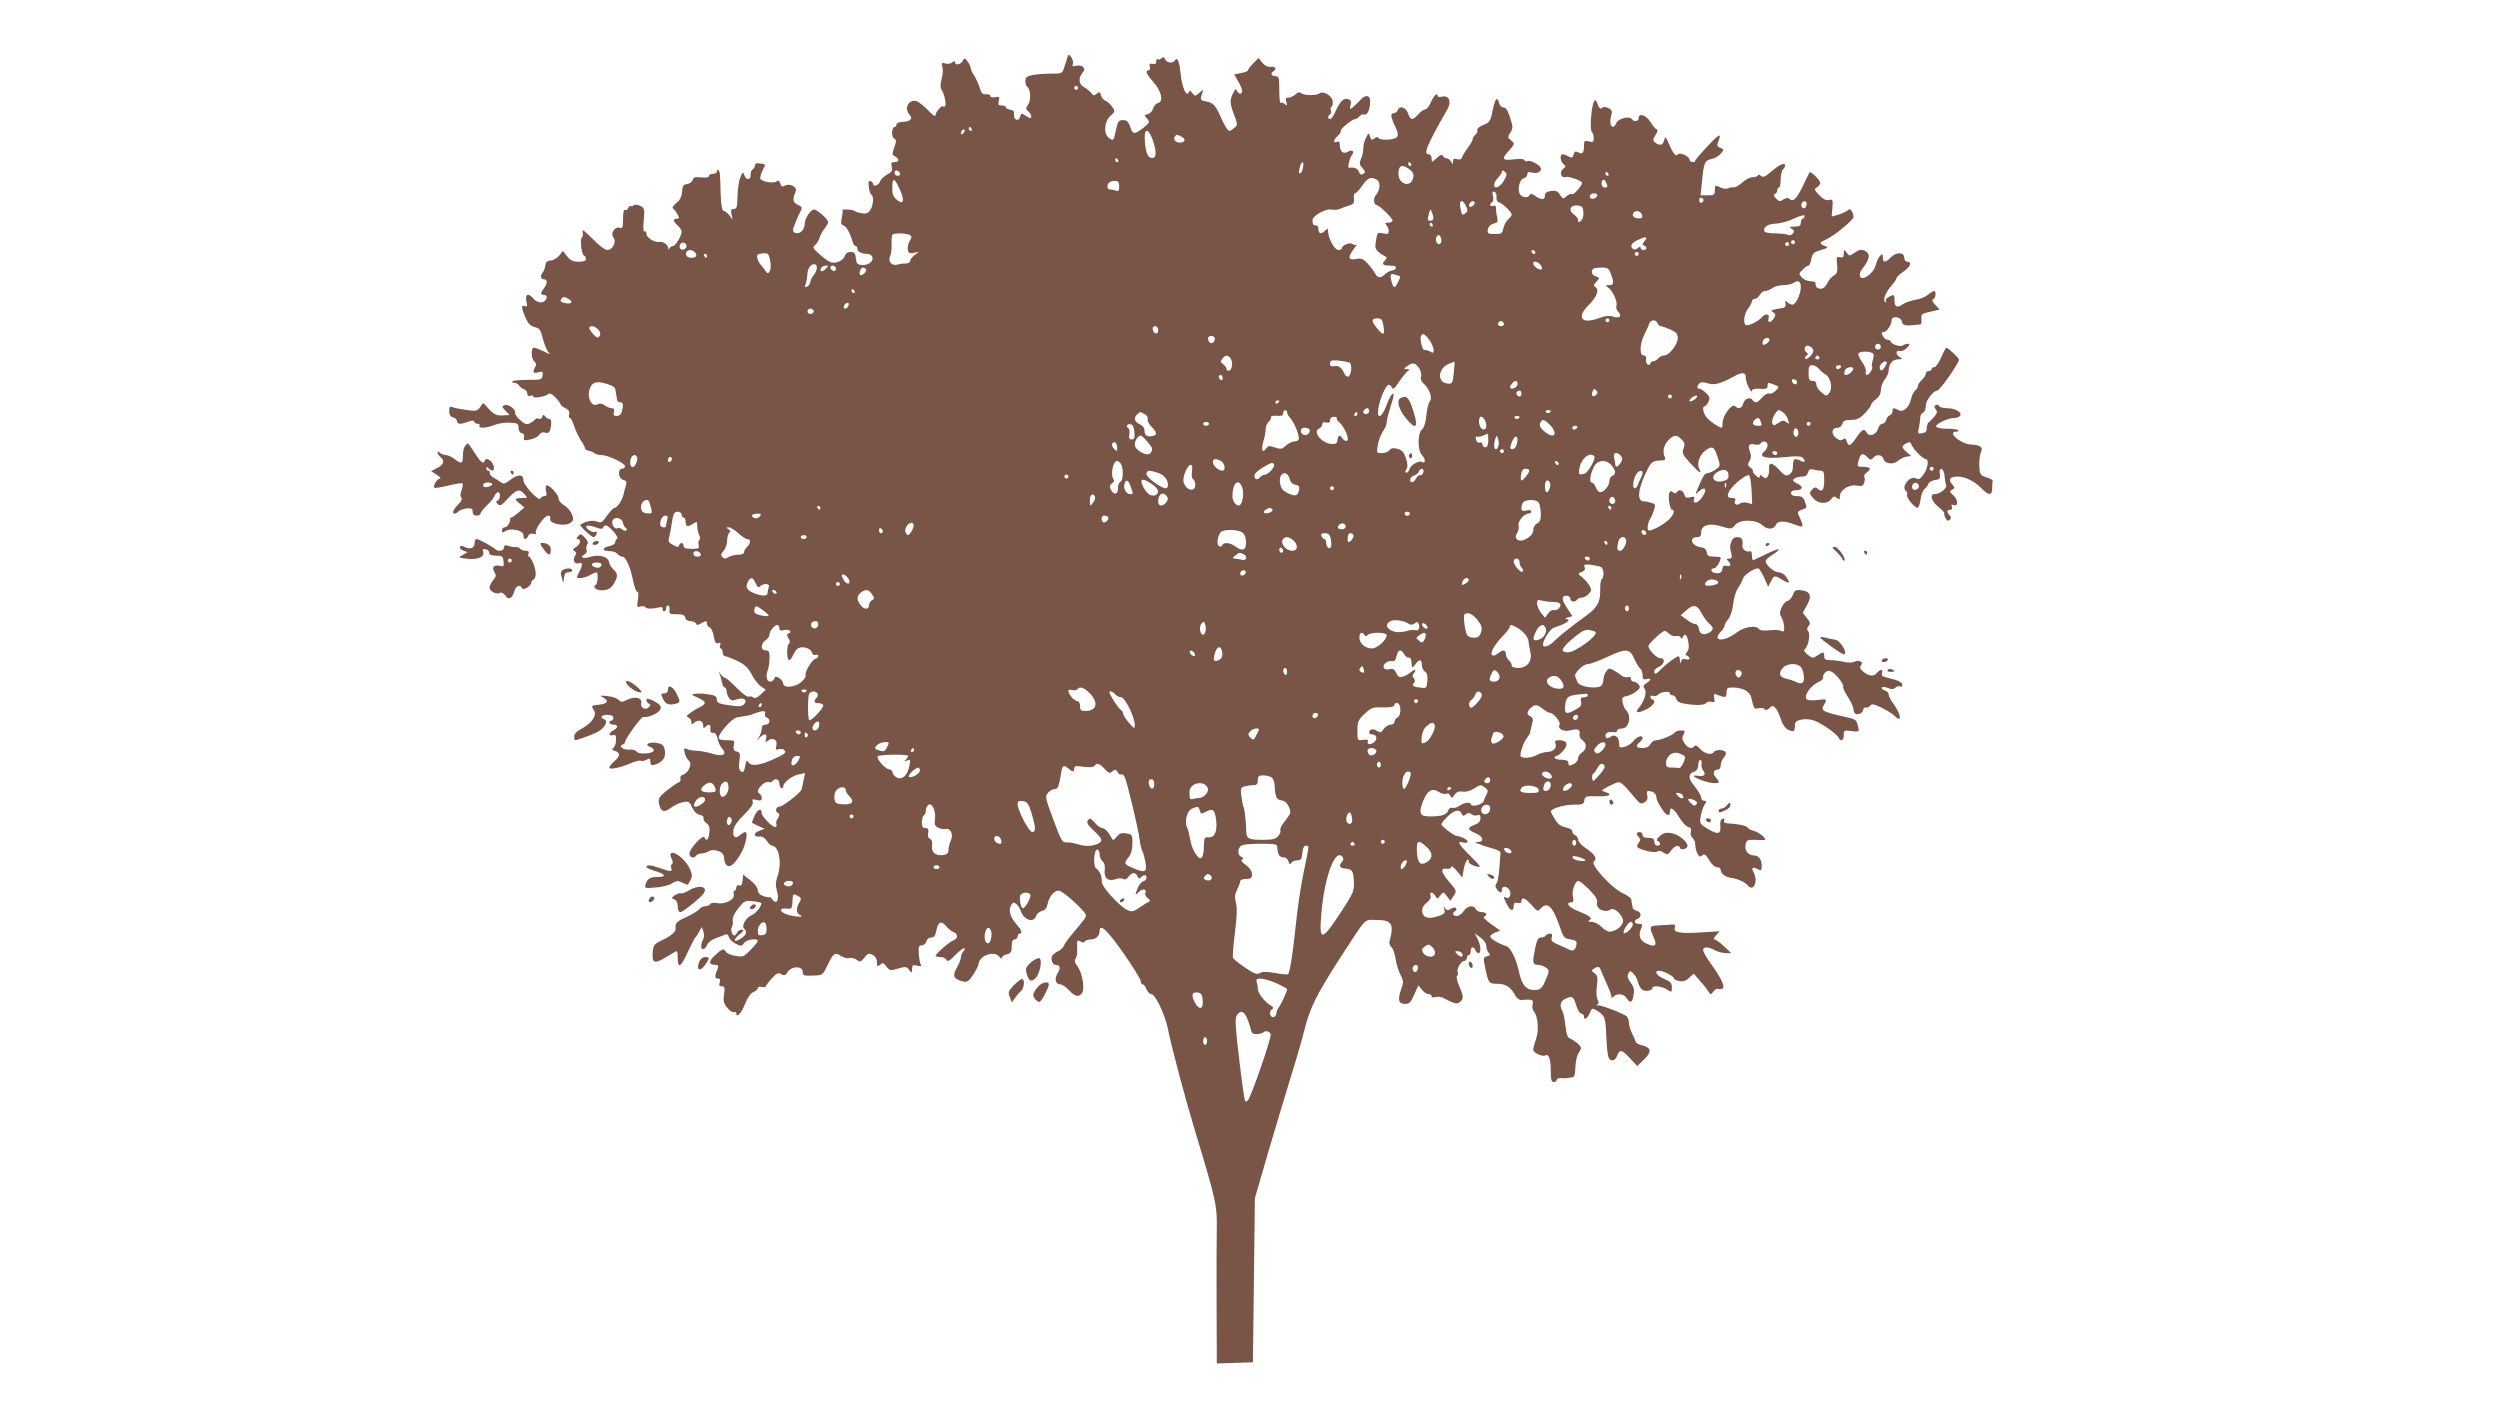 <?xml version="1.0" standalone="no"?>
<!DOCTYPE svg PUBLIC "-//W3C//DTD SVG 20010904//EN"
 "http://www.w3.org/TR/2001/REC-SVG-20010904/DTD/svg10.dtd">
<svg version="1.0" xmlns="http://www.w3.org/2000/svg"
 width="1280pt" height="720pt" viewBox="0 0 1280 720"
 preserveAspectRatio="xMidYMid meet">
<g transform="translate(0,720) scale(0.1,-0.1)"
fill="#795548" stroke="none">
<path d="M5466 6910 c-2 -8 -9 -31 -16 -51 -11 -36 -11 -36 -68 -36 -31 0 -74
-3 -94 -7 -31 -6 -38 -11 -38 -31 0 -13 4 -26 9 -29 17 -11 21 -67 6 -90 -14
-21 -14 -25 0 -36 8 -7 15 -19 15 -26 0 -12 -5 -11 -26 2 -24 16 -25 16 -31
-4 -7 -27 -35 -17 -31 12 2 15 -3 22 -19 24 -13 2 -23 8 -23 13 0 5 -9 9 -21
9 -17 0 -20 4 -15 24 5 20 3 23 -19 18 -14 -2 -25 0 -25 7 0 6 -10 10 -22 8
-17 -1 -24 6 -32 34 -6 19 -19 47 -28 62 -10 14 -18 32 -18 39 0 7 -8 22 -16
33 -14 19 -16 19 -25 3 -11 -20 -39 -24 -39 -7 0 8 -4 8 -15 -1 -8 -6 -23 -9
-35 -5 -18 6 -20 3 -15 -18 4 -14 2 -42 -4 -62 -6 -21 -7 -43 -3 -49 17 -26
28 -75 21 -88 -5 -7 -9 -9 -9 -4 0 16 -40 -26 -40 -43 0 -10 -14 -2 -39 25
-22 23 -48 43 -58 46 -42 11 -66 -38 -35 -71 18 -18 2 -34 -37 -35 -18 -1 -31
-6 -31 -13 0 -7 -4 -13 -9 -13 -16 0 -19 -50 -3 -59 12 -7 12 -13 1 -45 -12
-34 -12 -39 4 -47 23 -13 22 -29 -3 -29 -17 0 -19 -5 -14 -24 5 -20 0 -27 -24
-40 -17 -9 -33 -25 -37 -36 -6 -20 -35 -29 -35 -11 0 5 -6 11 -13 14 -9 3 -12
-5 -9 -29 2 -19 8 -37 13 -40 14 -8 11 -57 -6 -80 -10 -16 -22 -20 -42 -16
-15 2 -32 8 -38 12 -10 8 -69 11 -62 3 3 -2 1 -19 -3 -38 -6 -28 -4 -35 9 -40
15 -5 32 -34 46 -82 3 -13 11 -23 16 -23 5 0 9 -6 9 -14 0 -15 21 -26 51 -26
11 0 22 -7 25 -15 9 -22 -20 -44 -52 -42 -25 2 -29 7 -32 35 -3 26 -8 32 -27
32 -15 0 -26 -7 -30 -21 -8 -24 -47 -41 -73 -31 -11 4 -36 22 -57 41 -33 29
-36 35 -23 45 8 6 19 22 23 36 4 14 16 36 26 49 11 13 19 28 19 34 0 14 -52
61 -71 64 -17 3 -49 -45 -49 -75 0 -11 -7 -27 -15 -36 -16 -16 -45 -12 -45 6
0 10 23 67 41 101 7 14 4 20 -17 29 -25 12 -28 27 -10 68 9 22 -29 43 -54 30
-15 -8 -20 -6 -25 11 -5 14 -10 17 -18 11 -16 -13 -77 -3 -84 13 -2 7 3 27 12
44 17 33 18 31 -27 35 -7 1 -13 -5 -13 -12 0 -7 -5 -16 -12 -20 -6 -4 -11 -16
-10 -26 3 -27 -22 -32 -31 -5 -8 21 -9 20 -22 -10 -7 -17 -13 -61 -14 -96 -1
-55 -4 -65 -19 -65 -14 0 -16 -6 -12 -27 l6 -28 -17 23 c-9 12 -22 22 -28 22
-9 0 -14 27 -16 83 -1 45 -3 92 -4 105 -1 21 -16 33 -16 12 0 -5 -9 -10 -20
-10 -11 0 -20 -5 -20 -11 0 -7 -15 -10 -39 -7 -31 3 -41 0 -44 -13 -3 -10 -15
-19 -28 -21 -20 -2 -25 -10 -27 -40 -2 -26 -11 -44 -30 -58 -16 -13 -22 -24
-16 -28 6 -4 16 -17 23 -29 10 -19 9 -23 -4 -23 -21 0 -19 -13 5 -35 11 -10
20 -23 20 -30 0 -22 -31 -75 -45 -75 -7 0 -16 -6 -18 -12 -4 -8 -6 -7 -6 3 -1
17 -27 34 -45 30 -22 -5 -66 22 -66 41 0 10 -4 16 -10 13 -6 -4 -8 17 -4 57 5
60 4 63 -20 75 -15 6 -28 7 -32 2 -3 -5 -9 -7 -14 -4 -4 3 -11 -2 -14 -11 -3
-8 -10 -12 -16 -9 -6 4 -10 -13 -10 -45 0 -45 -2 -51 -18 -46 -24 8 -48 -30
-31 -50 17 -21 -4 -64 -31 -64 -13 0 -44 24 -77 58 -41 41 -54 51 -50 35 3
-13 1 -25 -3 -28 -12 -7 -3 -89 10 -93 5 -2 10 -10 10 -18 0 -10 -12 -14 -37
-14 -29 0 -42 6 -59 27 l-22 28 -19 -24 c-11 -13 -30 -24 -44 -25 -18 -1 -25
-8 -27 -26 -2 -14 -8 -29 -13 -35 -14 -14 -11 -35 6 -35 19 0 19 -21 0 -46
-19 -25 -19 -34 1 -34 24 0 12 -35 -13 -38 -13 -2 -29 5 -40 17 -27 33 -46 27
-38 -11 6 -26 5 -30 -9 -25 -19 7 -17 -10 7 -65 12 -26 25 -38 45 -43 24 -5
30 -13 41 -58 8 -29 20 -60 28 -69 13 -14 10 -14 -23 3 -21 10 -44 19 -50 19
-17 0 -15 -57 2 -71 10 -8 11 -16 4 -29 -15 -28 -12 -33 16 -26 22 6 25 4 22
-16 -3 -22 -8 -23 -75 -23 -39 0 -75 -3 -79 -7 -4 -5 0 -8 9 -8 9 0 20 -6 24
-13 4 -8 16 -16 26 -20 9 -3 17 -14 17 -23 0 -10 5 -14 15 -10 8 3 15 1 15 -4
0 -11 59 -2 77 12 8 7 20 1 38 -18 14 -15 25 -30 25 -34 0 -4 11 -13 25 -20
18 -9 23 -19 19 -32 -3 -10 -1 -18 4 -18 5 0 15 -19 22 -42 8 -24 23 -56 34
-73 12 -16 21 -34 21 -40 0 -5 9 -11 20 -13 11 -2 24 -8 30 -13 5 -5 20 -9 35
-9 33 0 120 -41 120 -57 0 -7 -7 -13 -15 -13 -24 0 -19 -51 6 -57 16 -4 19
-11 14 -27 -4 -11 -9 -32 -12 -46 -8 -33 -32 -70 -47 -70 -6 -1 -23 -19 -38
-40 -25 -36 -30 -39 -53 -30 -22 8 -59 1 -84 -17 -6 -4 57 -63 68 -63 5 0 12
7 15 16 4 11 2 15 -7 11 -16 -6 -53 20 -44 30 4 4 24 1 44 -6 27 -10 38 -11
41 -2 2 6 9 11 14 11 16 0 71 -64 58 -68 -5 -2 -10 -10 -10 -18 0 -8 -13 -17
-30 -20 -34 -7 -40 -23 -10 -25 35 -2 39 -4 52 -16 6 -7 18 -13 24 -13 18 0
41 -52 55 -121 6 -32 16 -59 22 -59 6 0 7 -16 3 -41 -6 -37 -5 -40 13 -34 11
3 22 1 26 -4 5 -10 36 -9 75 0 8 2 14 -2 13 -8 -2 -7 2 -13 7 -13 6 0 10 7 10
15 0 8 5 15 11 15 5 0 9 -10 7 -22 -3 -21 1 -23 37 -23 30 0 41 -4 43 -17 2
-11 13 -18 27 -18 13 0 25 -6 28 -12 3 -10 9 -10 26 0 26 15 31 15 31 -2 0 -8
6 -16 14 -19 8 -3 17 -24 21 -46 5 -31 10 -38 23 -34 11 5 14 2 9 -10 -3 -9
-2 -17 3 -17 6 0 10 -9 10 -20 0 -11 6 -20 13 -20 7 0 35 -11 63 -24 37 -19
55 -35 73 -70 13 -25 34 -52 48 -61 l24 -16 -27 -25 c-17 -17 -30 -22 -37 -15
-5 5 -16 7 -23 4 -8 -3 -35 17 -63 46 -27 28 -54 51 -60 51 -5 0 -15 8 -21 18
-10 15 -11 15 -4 -3 3 -11 9 -30 11 -42 3 -13 9 -23 14 -23 5 0 9 -8 9 -18 0
-10 6 -26 13 -36 10 -14 18 -15 38 -7 34 12 58 -1 40 -23 -10 -12 -24 -14 -55
-10 -77 10 -86 14 -86 34 0 15 -10 20 -43 25 -24 4 -55 5 -68 3 -22 -4 -21 -5
14 -20 44 -20 46 -30 10 -49 -16 -7 -38 -21 -50 -30 -19 -14 -20 -18 -8 -23 8
-3 15 -13 15 -23 0 -13 3 -14 12 -5 20 20 48 14 48 -10 0 -17 3 -19 12 -10 18
18 28 14 25 -10 -1 -16 3 -22 14 -20 11 1 18 -8 23 -30 3 -17 14 -40 23 -50
28 -31 3 -44 -49 -27 -24 7 -59 14 -78 15 -19 0 -43 4 -53 9 -16 7 -17 4 -11
-21 4 -16 14 -34 21 -39 19 -14 -1 -62 -29 -71 -12 -3 -17 -12 -14 -20 3 -9
-2 -18 -12 -21 -9 -4 -36 -23 -60 -42 -38 -31 -43 -40 -38 -66 9 -41 26 -48
61 -21 16 12 44 26 62 29 28 6 33 3 47 -28 10 -21 25 -35 39 -37 12 -2 21 -9
19 -17 -2 -7 5 -19 16 -26 13 -10 17 -23 14 -49 -4 -36 -16 -47 -25 -23 -7 17
-77 -58 -77 -83 0 -21 24 -28 35 -10 3 5 15 10 26 10 10 0 27 5 37 11 13 8 28
9 48 2 22 -7 30 -16 32 -40 4 -43 29 -50 56 -16 32 41 48 74 56 116 8 41 -2
47 -31 21 -24 -21 -39 -10 -34 26 2 18 21 46 54 78 35 35 49 55 45 67 -5 13
-2 15 20 9 20 -5 26 -2 26 9 0 9 -4 19 -10 22 -15 9 -12 23 11 46 11 11 27 18
34 15 8 -3 17 -1 20 4 11 17 35 11 35 -9 0 -11 5 -23 10 -26 5 -3 10 0 10 7 0
21 42 55 79 63 l33 7 -7 -33 c-3 -19 -9 -42 -11 -51 -5 -17 -96 -88 -113 -88
-17 0 -24 -22 -10 -31 12 -7 12 -12 1 -29 -7 -11 -10 -25 -7 -30 3 -5 1 -11
-4 -14 -11 -7 -71 53 -71 70 0 29 -20 22 -36 -11 -9 -20 -15 -37 -13 -38 2 -2
18 -9 34 -17 l30 -13 -28 -11 c-31 -11 -30 -32 1 -29 14 2 28 -7 38 -22 9 -14
21 -25 26 -25 37 0 53 -91 28 -160 -9 -26 -10 -45 -2 -71 13 -47 -1 -73 -23
-45 -8 11 -15 17 -15 13 0 -3 -13 -1 -30 4 -21 8 -30 18 -30 32 -1 13 -16 33
-38 50 l-37 29 -3 -31 c-2 -21 -7 -28 -18 -24 -8 3 -14 -1 -14 -11 0 -9 -4
-16 -9 -16 -5 0 -7 -9 -4 -19 7 -26 -44 -53 -85 -45 -17 4 -32 1 -36 -5 -4 -6
-15 -11 -25 -11 -10 0 -25 -7 -32 -16 -7 -9 -37 -27 -66 -40 -49 -21 -57 -31
-54 -60 2 -15 -27 -39 -74 -60 -35 -17 -40 -24 -43 -58 -5 -58 9 -63 67 -27
28 17 53 31 56 31 3 0 5 -15 5 -34 0 -58 16 -49 50 27 19 39 36 74 40 77 4 3
13 16 20 30 l13 24 8 -23 c5 -13 5 -30 -1 -41 -13 -24 -13 -50 0 -50 6 0 15
10 21 23 5 12 25 27 42 33 18 6 39 14 48 18 11 5 18 1 21 -12 3 -11 19 -26 35
-34 28 -14 31 -13 42 3 11 19 71 28 71 11 0 -4 -17 -25 -37 -45 -34 -36 -39
-38 -77 -31 -23 3 -45 13 -49 20 -11 20 -18 18 -55 -16 -35 -31 -35 -50 0 -50
15 0 18 -4 13 -18 -17 -41 -17 -52 0 -52 12 0 15 -5 10 -20 -5 -15 -2 -20 11
-20 14 0 16 -7 11 -42 -5 -34 -1 -47 17 -68 12 -15 27 -25 34 -22 7 2 12 -1
12 -7 0 -26 28 4 45 50 13 33 28 54 43 60 12 5 22 14 22 20 0 6 9 9 20 6 11
-3 20 -2 20 2 0 3 14 22 31 41 26 28 34 32 49 22 15 -9 21 -7 33 12 21 31 77
31 77 0 0 -19 5 -21 51 -19 51 2 51 2 74 49 32 67 39 72 70 52 14 -9 34 -15
43 -11 10 3 27 -1 38 -9 17 -13 21 -12 40 11 17 22 23 24 42 14 14 -7 22 -21
22 -38 0 -22 2 -24 16 -12 14 11 18 10 33 -10 16 -21 20 -22 59 -10 38 11 44
11 57 -7 14 -18 14 -18 15 5 0 20 4 22 26 17 18 -5 24 -3 18 5 -3 6 -8 31 -10
55 -2 37 0 44 16 44 10 0 20 9 23 20 3 12 14 20 25 20 15 0 21 9 26 35 9 46
25 53 50 23 12 -14 29 -28 39 -31 23 -8 22 -34 -2 -42 -19 -6 -91 -69 -91 -79
0 -3 11 -6 25 -6 14 0 28 -7 31 -15 5 -11 16 -5 46 26 22 22 43 38 46 34 3 -3
0 -11 -6 -17 -7 -7 -12 -20 -12 -29 0 -10 -10 -34 -21 -54 -24 -41 -17 -58 31
-70 22 -5 30 0 53 35 15 23 27 47 27 53 2 44 81 73 107 38 7 -9 13 -11 13 -5
0 7 11 15 25 18 21 5 25 12 25 41 0 24 5 35 15 35 8 0 15 7 15 15 0 8 5 15 10
15 18 0 11 18 -20 53 -30 35 -38 70 -21 96 8 12 12 12 25 2 8 -7 18 -22 22
-34 15 -47 67 -65 79 -27 3 11 17 23 30 26 16 4 25 15 29 37 8 37 33 67 57 67
21 0 139 -108 139 -126 0 -12 -7 -21 -76 -103 -17 -20 -34 -44 -37 -54 -4 -9
-18 -22 -31 -28 -14 -7 -27 -18 -30 -25 -7 -19 4 -44 19 -44 23 0 27 -18 10
-43 -18 -28 -11 -57 14 -57 9 0 29 -13 44 -30 32 -33 49 -37 66 -16 17 20 3
104 -22 138 -15 20 -17 31 -10 40 6 7 10 32 8 55 -2 38 0 41 16 33 11 -7 20
-7 24 0 3 5 16 10 29 10 27 0 46 18 46 43 0 41 38 7 122 -113 48 -69 88 -133
88 -142 0 -10 5 -18 10 -18 6 0 15 -11 20 -25 5 -14 17 -25 25 -25 20 0 71
-106 85 -179 19 -95 89 -358 140 -526 105 -347 112 -378 110 -489 -1 -55 -2
-235 -1 -399 l1 -298 93 3 92 3 5 420 5 420 68 235 c38 129 91 305 117 390 27
86 58 193 69 238 28 112 62 180 179 362 142 219 124 200 187 200 82 0 94 -20
69 -111 -2 -9 2 -22 10 -28 8 -7 18 -34 21 -59 4 -26 15 -63 25 -82 17 -32 17
-39 3 -78 -18 -53 -12 -72 22 -72 21 0 29 8 46 48 l21 47 18 -22 c10 -13 25
-23 34 -23 9 0 16 -5 16 -11 0 -6 8 -8 19 -4 11 3 28 2 38 -3 63 -33 72 -35
88 -22 20 16 19 29 -5 84 -11 27 -15 48 -9 51 5 4 6 11 3 17 -9 14 16 58 33
58 7 0 13 7 13 15 0 8 5 15 10 15 6 0 10 9 10 20 0 23 15 27 24 5 3 -8 10 -15
16 -15 15 0 12 41 -5 73 l-14 28 29 -21 c18 -13 30 -30 30 -44 0 -12 6 -28 12
-34 10 -10 8 -14 -8 -18 -20 -5 -21 -8 -9 -63 16 -76 18 -78 64 -78 41 0 68
-19 90 -61 8 -15 20 -23 34 -22 51 5 60 1 54 -22 -4 -12 0 -29 7 -38 21 -24
26 -97 10 -142 -8 -22 -14 -46 -14 -53 0 -15 48 -37 62 -29 17 11 28 -18 28
-78 0 -45 3 -58 15 -58 8 0 15 5 15 11 0 6 10 10 23 9 12 -1 27 -1 32 0 6 2
17 3 25 4 11 1 15 14 16 52 1 28 8 61 18 75 15 24 15 26 -6 46 -13 11 -31 23
-40 26 -12 4 -18 22 -23 64 -3 32 -10 66 -15 75 -17 30 -11 53 16 65 34 16 41
11 55 -37 7 -22 18 -40 26 -40 7 0 13 -7 13 -16 0 -21 19 -7 31 22 7 20 12 23
26 15 50 -29 53 -35 57 -132 2 -52 7 -102 11 -111 10 -26 34 -22 45 7 13 34
24 32 66 -14 l37 -39 35 34 c40 39 37 59 -10 72 -18 4 -33 12 -33 18 -1 5 -9
23 -18 41 -9 18 -17 43 -17 56 0 14 -6 29 -12 34 -21 16 -132 58 -148 56 -9
-2 -10 0 -3 3 9 4 10 11 3 25 -6 11 -8 40 -4 71 6 43 4 53 -12 65 -16 12 -17
15 -4 23 22 14 30 12 36 -7 4 -10 17 -41 30 -69 13 -28 24 -57 24 -64 0 -11 3
-11 12 -2 18 18 52 14 66 -8 18 -29 29 -25 36 15 5 27 2 41 -15 64 -15 21 -19
33 -12 46 9 16 11 16 26 0 10 -9 20 -28 23 -43 4 -15 13 -32 21 -38 15 -13 53
-7 53 7 0 15 49 10 75 -7 24 -16 25 -16 25 11 0 21 -7 30 -40 43 -39 17 -54
42 -25 42 21 0 75 -28 75 -39 0 -5 12 -11 28 -14 19 -4 34 1 50 16 l24 22 31
-36 c18 -19 37 -44 44 -55 11 -19 11 -19 26 0 7 10 18 16 23 13 6 -3 16 -2 23
2 15 9 -5 51 -65 135 -19 26 -34 55 -34 62 0 18 28 17 60 -1 14 -8 38 -14 55
-15 l29 0 -37 35 c-20 19 -42 35 -49 35 -6 0 -3 9 8 21 l19 21 -94 -6 c-112
-7 -144 -1 -136 25 5 16 1 17 -32 14 -21 -1 -50 -3 -65 -4 -32 -1 -34 -10 -12
-58 21 -44 9 -56 -36 -34 -36 17 -44 42 -25 83 5 14 2 18 -14 18 -24 0 -28 18
-6 26 22 9 18 35 -5 41 -11 3 -21 10 -21 17 -1 6 -2 16 -4 21 -1 6 -3 15 -3
21 -1 7 -22 21 -46 32 -57 27 -167 149 -145 162 19 13 3 38 -44 69 -20 13 -37
32 -37 42 0 9 -7 19 -15 23 -8 3 -15 12 -15 20 0 8 -14 16 -34 20 -25 5 -40
16 -55 42 -12 19 -21 37 -21 39 0 14 67 35 114 35 49 0 55 2 58 22 3 21 8 23
66 21 61 -2 82 9 41 22 -21 7 -21 7 2 21 13 7 35 18 49 24 26 12 31 8 108 -83
19 -23 25 -25 42 -15 13 9 18 19 14 35 -4 13 -2 23 4 23 24 0 42 -13 42 -30 0
-10 12 -36 27 -59 25 -39 43 -45 43 -15 0 27 21 14 47 -30 15 -25 36 -47 46
-50 14 -3 18 -11 14 -25 -3 -11 1 -25 9 -32 8 -6 14 -22 14 -36 0 -13 5 -33
11 -44 8 -16 13 -18 24 -9 12 10 19 5 36 -24 12 -21 29 -36 40 -36 10 0 19 -6
19 -14 0 -18 23 -37 52 -40 35 -5 72 -22 87 -40 29 -34 54 21 30 66 -14 25 -6
33 20 18 19 -10 21 -8 21 18 0 31 -16 52 -39 52 -30 1 -49 24 -44 54 5 25 9
27 47 26 22 -1 45 -1 50 -1 17 2 -25 39 -52 46 -15 4 -30 11 -33 17 -7 11 -49
20 -100 22 -18 1 -25 5 -21 15 3 9 0 12 -9 9 -9 -3 -13 -16 -11 -36 4 -43 -11
-47 -62 -17 -42 25 -44 28 -39 63 3 20 12 47 19 60 13 19 13 22 -1 22 -8 0
-15 7 -15 16 0 10 -15 36 -34 58 -35 43 -34 65 4 78 8 3 15 17 15 31 0 15 5
26 10 26 6 0 9 -9 7 -20 -2 -11 2 -26 8 -34 17 -21 5 -33 -27 -27 -37 6 -22
-8 25 -25 40 -14 82 -17 82 -6 0 3 -7 14 -16 24 -17 19 -11 39 12 39 8 0 14 9
14 22 0 12 7 29 16 39 9 10 13 23 9 28 -8 14 -52 14 -60 1 -11 -18 -46 -10
-70 15 -14 16 -26 22 -30 15 -11 -17 -34 -11 -50 14 -13 19 -14 29 -5 45 9 19
8 21 -14 21 -14 0 -28 -5 -31 -10 -8 -13 -72 -40 -96 -40 -10 0 -23 -9 -29
-20 -7 -13 -21 -20 -40 -20 -33 0 -38 11 -15 30 8 7 15 16 15 21 0 18 -29 8
-47 -15 -10 -13 -30 -26 -45 -30 -25 -6 -28 -3 -28 18 0 30 -20 48 -40 36 -21
-14 -30 -12 -30 5 0 14 17 20 48 16 6 -1 12 3 12 9 0 5 11 10 24 10 36 0 51
63 23 92 -8 7 -16 26 -19 41 -5 24 -2 29 21 33 14 3 37 14 50 25 19 16 21 22
11 34 -7 8 -19 15 -26 15 -8 0 -14 7 -14 15 0 9 -6 12 -15 8 -9 -3 -23 1 -33
8 -9 8 -28 20 -40 27 -21 12 -26 11 -38 -5 -7 -10 -14 -27 -14 -38 0 -11 -4
-26 -8 -32 -15 -24 -116 -12 -126 16 -3 9 -8 21 -11 27 -8 16 41 64 65 64 12
0 55 16 96 35 100 47 118 46 142 -9 11 -24 25 -47 31 -50 6 -4 11 -19 11 -33
0 -20 4 -24 20 -20 26 7 26 -5 -1 -21 -16 -11 -18 -16 -9 -28 14 -16 -1 -64
-28 -97 -23 -26 -8 -31 33 -11 38 18 57 45 37 52 -7 2 -12 8 -12 14 0 6 6 8
14 5 8 -3 19 0 25 6 12 15 61 21 61 7 0 -6 6 -10 14 -10 7 0 16 -8 18 -18 4
-13 18 -21 44 -25 58 -10 102 -8 110 4 3 6 15 8 26 6 17 -5 19 -2 15 19 -4 20
-1 24 12 18 44 -18 51 -17 51 10 0 23 4 26 33 26 48 0 87 -21 93 -50 14 -60
15 -62 39 -56 13 3 27 1 30 -5 5 -7 13 -5 24 5 16 15 19 15 33 -1 8 -10 20
-36 27 -58 8 -25 22 -45 36 -51 28 -14 35 -9 35 22 0 18 7 24 35 30 21 4 48 1
68 -7 39 -16 109 -65 120 -85 13 -23 27 -16 27 12 0 25 2 26 40 21 39 -5 40
-4 34 21 -10 40 -8 39 -86 56 -94 21 -107 29 -90 56 18 30 16 33 -30 26 -24
-3 -49 -2 -56 2 -20 13 13 67 53 87 20 9 33 20 30 26 -4 5 1 16 9 25 12 11 20
12 35 4 23 -12 66 -69 58 -76 -3 -3 8 -27 24 -52 16 -25 29 -54 29 -63 0 -10
4 -20 9 -23 14 -9 41 5 41 21 0 8 6 13 13 10 6 -2 17 2 22 10 8 11 19 9 62
-12 28 -14 57 -33 63 -40 7 -8 17 -15 22 -15 14 0 -1 40 -28 77 -13 17 -24 38
-24 47 0 8 -9 18 -20 21 -11 4 -18 10 -15 15 3 5 16 4 30 -2 18 -8 28 -8 39 1
8 7 20 10 26 6 5 -3 10 1 10 9 0 9 -16 20 -42 27 -24 6 -49 13 -55 15 -7 2
-10 10 -7 19 8 19 -10 20 -26 0 -17 -20 -40 -18 -69 5 -18 16 -21 23 -12 34
15 17 -13 30 -36 17 -9 -4 -32 -5 -52 0 -20 5 -51 9 -68 9 -26 0 -33 4 -33 20
0 24 -4 25 -35 4 -23 -15 -26 -15 -50 4 -14 11 -21 23 -16 27 18 10 32 77 19
92 -7 9 -7 17 2 28 10 12 8 20 -9 41 l-21 27 22 39 c27 47 17 71 -31 76 -26 3
-33 -1 -41 -23 -6 -15 -18 -29 -28 -32 -10 -2 -23 -17 -30 -33 -11 -24 -11
-33 0 -52 7 -13 13 -35 13 -50 1 -21 -3 -25 -15 -18 -8 4 -36 6 -61 3 -29 -3
-49 -1 -53 6 -14 22 -77 12 -115 -18 -62 -48 -128 -46 -82 3 12 12 21 27 21
33 0 6 9 22 20 35 11 14 21 47 24 77 3 29 14 64 24 79 11 15 22 37 26 49 6 20
55 53 78 53 5 0 18 -21 30 -47 l21 -47 14 27 c16 32 19 33 61 7 35 -22 40 -16
16 18 -8 12 -25 22 -38 22 -23 0 -66 37 -66 57 0 6 16 21 36 33 19 12 33 24
30 27 -3 4 -32 -8 -128 -55 -5 -2 -8 8 -8 23 0 19 -4 26 -14 22 -15 -6 -38 14
-35 29 5 30 -3 44 -25 44 -16 0 -26 -7 -31 -22 -9 -28 -9 -27 -1 -60 5 -22 3
-28 -11 -28 -13 0 -14 -3 -5 -12 18 -18 14 -31 -7 -25 -15 3 -21 -1 -23 -17
-2 -15 -10 -21 -27 -21 -13 0 -26 6 -28 13 -3 6 3 12 11 12 13 0 36 35 36 56
0 2 -15 4 -34 4 -28 0 -35 4 -38 23 -2 15 -11 23 -30 25 -48 6 -64 52 -17 52
13 0 19 7 19 23 0 38 40 51 103 32 51 -15 52 -15 71 7 25 31 108 29 142 -3 24
-23 58 -20 68 6 7 19 47 19 93 0 20 -8 38 -13 41 -10 3 3 -2 21 -11 40 -17 35
-17 36 8 45 29 11 28 10 15 44 -7 20 -16 26 -40 26 -20 0 -30 5 -30 15 0 9 9
15 24 15 35 0 42 18 12 32 -14 6 -26 15 -26 19 0 9 26 19 52 19 12 0 22 8 25
21 4 15 11 19 27 15 11 -3 29 -6 39 -6 14 0 17 -9 17 -50 0 -50 -12 -64 -36
-40 -7 7 -16 5 -26 -7 -15 -17 -15 -20 6 -44 26 -30 72 -32 93 -3 10 14 15 15
28 4 13 -10 15 -9 15 8 0 33 47 63 86 56 27 -5 33 -2 39 15 3 11 4 25 0 30 -3
5 4 16 15 24 24 17 16 27 -23 27 -27 0 -29 2 -22 28 10 40 21 46 43 24 18 -18
22 -19 33 -6 16 20 46 17 52 -5 6 -26 52 -32 75 -10 11 9 30 19 43 21 l24 3
-22 20 c-28 24 -29 31 -3 45 16 9 22 7 27 -7 9 -23 58 -73 72 -73 19 0 12 -49
-11 -80 -17 -23 -25 -27 -39 -19 -31 16 -79 -47 -49 -66 5 -3 7 -11 4 -18 -5
-14 38 -67 54 -67 5 0 12 19 15 42 3 23 12 47 19 53 8 5 17 18 21 27 3 9 18
18 34 20 24 3 28 7 25 32 -3 20 0 27 10 24 7 -3 13 -18 14 -34 1 -16 4 -36 8
-45 8 -17 -30 -49 -59 -49 -27 0 -16 -37 20 -66 19 -15 33 -30 30 -32 -2 -3 0
-14 6 -24 8 -15 14 -17 22 -9 8 8 8 14 -1 23 -16 16 -15 28 3 28 9 0 12 6 9
15 -5 11 -2 13 10 9 24 -9 21 29 -4 51 -19 17 -19 20 -5 28 15 8 15 10 0 27
-22 24 -11 40 27 40 40 0 88 -24 123 -60 37 -39 55 -38 55 0 0 17 1 33 3 38 1
4 -13 12 -32 18 -33 11 -35 14 -37 60 -1 27 3 57 8 68 14 25 -2 38 -51 40 -54
3 -125 66 -74 66 9 0 13 3 9 7 -4 5 -31 8 -59 8 -27 0 -52 5 -54 11 -4 13 60
44 92 44 13 0 27 5 31 12 11 17 -25 38 -67 38 -21 0 -39 5 -41 12 -2 6 -10 8
-17 4 -9 -6 -9 -11 0 -22 9 -11 8 -19 -7 -37 -11 -12 -23 -25 -29 -29 -5 -4
-10 -18 -10 -30 0 -17 -7 -24 -24 -26 -22 -4 -23 -2 -16 30 4 18 7 41 7 51 -1
10 6 21 14 24 8 3 14 18 14 35 0 28 38 78 59 78 12 0 111 140 111 159 0 8 -56
61 -65 61 -2 0 -14 -22 -26 -50 -12 -27 -28 -50 -35 -50 -8 0 -14 -4 -14 -10
0 -5 -7 -10 -15 -10 -8 0 -15 -6 -15 -13 0 -8 -9 -22 -20 -32 -11 -10 -20 -24
-20 -30 0 -7 -6 -18 -14 -24 -8 -7 -18 -26 -21 -43 -10 -44 -40 -71 -65 -58
-25 14 -30 13 -30 -5 0 -9 -6 -18 -14 -21 -8 -3 -16 -14 -19 -25 -3 -10 -12
-19 -20 -19 -8 0 -18 -11 -21 -24 -8 -31 -45 -45 -58 -22 -13 24 -23 20 -53
-24 -31 -45 -41 -49 -50 -19 -5 15 -10 17 -20 9 -9 -7 -19 -5 -35 8 -27 22
-22 52 9 52 10 0 21 9 24 20 4 16 14 20 44 20 30 0 45 7 71 34 17 18 32 38 32
43 0 6 11 19 25 29 16 12 25 29 25 47 0 16 9 40 20 54 11 14 20 34 20 45 0 34
19 58 48 58 23 1 25 2 10 11 -24 13 -23 39 0 32 10 -2 26 5 36 16 14 16 16 21
5 21 -8 0 -20 -4 -27 -9 -14 -9 -62 8 -62 22 0 4 -7 7 -15 7 -8 0 -19 9 -25
20 -8 16 -8 20 4 20 16 0 40 35 41 60 0 25 49 19 53 -7 3 -21 19 -23 95 -14 4
1 6 13 5 28 -3 24 1 27 45 37 l48 11 -22 24 c-15 16 -19 26 -11 29 13 4 17 42
4 42 -5 0 -19 -9 -31 -19 -12 -11 -41 -23 -64 -26 -23 -4 -51 -14 -62 -21 -31
-22 -45 -17 -45 16 0 33 -2 35 -31 19 -11 -5 -16 -15 -13 -21 4 -7 3 -8 -4 -4
-14 9 3 51 35 87 13 14 23 29 23 35 0 5 16 20 35 33 36 24 46 51 20 51 -8 0
-15 8 -15 19 0 30 -38 33 -67 5 -30 -30 -43 -31 -43 -2 0 19 -2 20 -14 8 -8
-8 -18 -30 -23 -49 -11 -42 -69 -83 -80 -56 -3 9 1 23 8 33 43 54 48 83 17 98
-18 8 -29 6 -51 -9 -27 -19 -29 -19 -42 -1 -14 18 -14 18 -15 -5 0 -18 -4 -22
-19 -18 -18 4 -19 0 -15 -39 3 -36 0 -45 -16 -54 -11 -6 -27 -24 -35 -41 -12
-22 -22 -29 -38 -27 -14 2 -21 10 -21 21 1 12 -6 17 -26 17 -15 0 -35 9 -44
19 -17 18 -17 20 3 40 12 12 25 21 30 21 5 0 12 15 15 33 5 29 12 36 49 47 38
11 40 13 20 21 -30 11 -29 17 5 32 43 19 142 100 142 117 0 8 -4 21 -9 29 -8
12 -12 12 -24 2 -8 -6 -29 -16 -47 -21 l-32 -9 4 45 c3 41 2 45 -18 40 -14 -4
-29 4 -50 25 -26 28 -27 31 -11 40 9 6 17 16 17 23 0 12 -49 61 -55 54 -1 -2
-17 -33 -34 -70 -33 -67 -50 -85 -69 -66 -6 6 -17 5 -31 -3 -18 -12 -23 -11
-38 5 -13 13 -15 20 -5 23 6 3 12 11 12 19 0 8 4 14 9 14 4 0 8 18 8 41 0 22
5 45 12 52 6 6 11 15 11 19 0 18 -29 6 -68 -28 -35 -30 -45 -34 -57 -24 -9 7
-15 8 -15 2 0 -5 -12 -9 -26 -9 -14 0 -38 -13 -53 -27 -16 -15 -35 -26 -42
-25 -8 1 -22 -1 -31 -5 -9 -4 -25 -3 -37 3 -28 15 -31 14 -31 -14 0 -22 -4
-25 -36 -25 l-37 0 7 68 c9 99 14 110 49 118 17 3 39 16 48 28 17 20 16 21 -3
29 -14 5 -18 12 -13 25 22 54 11 51 -49 -13 -36 -38 -66 -73 -66 -77 0 -14
-30 -9 -30 5 0 17 -52 40 -60 26 -9 -13 -25 6 -46 57 -17 38 -18 38 -24 14 -7
-25 -23 -28 -48 -8 -10 9 -9 16 4 36 11 17 13 27 6 30 -6 2 -21 19 -32 38 -22
35 -60 47 -60 19 0 -17 -25 -20 -35 -5 -11 18 -68 4 -79 -19 -18 -42 -41 -12
-27 36 7 24 5 30 -15 40 -15 7 -26 7 -33 0 -7 -7 -14 -1 -21 19 -9 23 -13 26
-19 14 -14 -25 -22 -148 -11 -155 5 -3 10 -17 10 -31 0 -21 -3 -24 -25 -18
-22 6 -25 3 -25 -23 0 -37 -8 -45 -30 -33 -14 7 -19 5 -23 -11 -5 -17 -9 -19
-26 -10 -11 6 -24 11 -30 11 -16 0 -13 -36 4 -50 14 -11 13 -14 -2 -25 -20
-15 -10 -50 12 -41 15 5 85 -19 85 -30 0 -15 -43 -64 -51 -58 -6 3 -18 -1 -28
-10 -17 -16 -19 -15 -34 7 -12 19 -22 23 -46 19 -22 -3 -31 -10 -31 -23 0 -24
-18 -24 -50 -2 -17 12 -25 13 -28 5 -5 -17 -39 -15 -50 4 -14 24 -2 76 19 81
11 3 19 12 19 20 0 11 7 14 21 10 27 -7 49 1 49 19 0 16 -56 48 -70 39 -5 -3
-12 -1 -15 5 -4 7 -25 8 -56 4 -54 -7 -62 2 -30 37 38 42 38 43 18 60 -18 14
-19 17 -4 40 14 22 14 29 -1 76 -12 37 -22 53 -34 53 -11 0 -20 11 -24 26 -9
34 -20 17 -34 -52 -9 -45 -15 -52 -46 -64 -20 -8 -33 -19 -30 -26 3 -7 -2 -18
-10 -24 -8 -7 -14 -17 -14 -23 0 -5 -10 -24 -23 -41 -13 -17 -26 -39 -30 -49
-5 -13 -13 -16 -27 -12 -15 5 -20 2 -20 -12 -1 -17 -1 -17 -11 0 -5 9 -16 17
-24 17 -7 0 -15 6 -18 13 -3 8 -13 4 -31 -12 -26 -24 -26 -24 -26 -3 0 13 -6
22 -15 22 -29 0 -10 45 97 233 21 38 6 71 -29 62 -13 -3 -23 -1 -23 5 0 20
-20 -1 -35 -36 -8 -19 -20 -34 -28 -34 -7 0 -23 -11 -35 -25 -29 -33 -41 -32
-53 5 -12 32 -43 41 -53 15 -3 -8 -13 -15 -21 -15 -18 0 -15 -19 13 -78 11
-25 12 -36 3 -45 -14 -14 -84 -17 -93 -4 -4 7 -11 7 -21 -2 -13 -10 -17 -8
-22 9 -7 21 -7 21 -21 -5 -8 -15 -14 -40 -14 -56 0 -15 -5 -40 -12 -53 -9 -22
-8 -29 8 -47 15 -17 16 -22 4 -29 -11 -7 -17 -4 -22 10 -6 18 -25 25 -51 21
-9 -1 2 50 16 67 14 18 -1 28 -22 15 -23 -14 -41 1 -41 34 0 16 -4 21 -15 17
-21 -9 -19 10 5 31 11 10 17 21 15 25 -5 8 58 60 73 60 5 0 15 6 22 14 6 8 17
13 24 10 15 -6 28 19 31 59 4 39 -22 47 -49 16 -12 -13 -30 -30 -39 -38 -17
-13 -18 -12 -12 11 5 20 2 26 -14 31 -23 6 -39 -11 -64 -65 -9 -21 -21 -38
-27 -38 -13 0 -13 17 0 25 5 3 7 12 4 19 -3 8 -1 17 4 20 5 3 7 16 5 30 -5 27
-49 52 -67 38 -15 -12 -78 -12 -94 1 -9 7 -18 5 -30 -7 -10 -9 -26 -16 -36
-16 -13 0 -16 -5 -10 -22 6 -19 5 -21 -8 -11 -8 7 -18 10 -21 6 -4 -3 -7 26
-7 65 0 65 -2 72 -20 72 -21 0 -27 15 -10 25 19 12 10 26 -14 23 -16 -2 -30 5
-43 21 l-19 24 -27 -27 c-15 -15 -27 -31 -27 -35 0 -5 -16 -12 -36 -15 l-35
-7 20 -35 c12 -19 21 -42 21 -50 0 -19 -19 -18 -27 1 -4 12 -9 10 -19 -11 -18
-35 -18 -54 5 -113 18 -47 18 -51 2 -65 -10 -9 -22 -16 -27 -16 -8 0 -29 34
-48 80 -21 48 -37 65 -68 70 -33 6 -35 9 -22 45 7 20 7 20 -15 0 -22 -19 -23
-19 -36 -2 -10 14 -14 15 -18 5 -12 -28 -35 24 -42 93 -7 67 -17 90 -30 69
-10 -16 -42 -12 -49 6 -5 12 -10 14 -20 5 -7 -6 -16 -8 -19 -4 -4 3 -7 -2 -7
-11 0 -13 -6 -17 -19 -13 -14 3 -17 0 -14 -14 3 -11 0 -19 -6 -19 -19 0 -12
-19 22 -57 43 -48 56 -103 27 -110 -11 -3 -23 -16 -26 -28 -3 -13 -15 -26 -27
-29 -20 -5 -20 -6 -4 -23 15 -18 14 -20 -17 -46 -48 -37 -56 -37 -69 3 -10 28
-17 35 -37 35 -21 0 -26 -6 -34 -40 -15 -69 -13 -67 -36 -53 -31 19 -28 84 5
114 25 23 26 24 8 49 -10 13 -25 27 -34 30 -9 3 -19 15 -22 27 -5 18 -8 19
-22 8 -13 -11 -18 -10 -28 4 -7 9 -24 23 -37 30 -28 14 -30 48 -6 75 19 21 -3
42 -35 34 -17 -5 -21 -3 -16 9 3 9 0 24 -8 35 -11 15 -14 16 -19 3z m54 -160
c0 -5 -4 -10 -10 -10 -5 0 -10 5 -10 10 0 6 5 10 10 10 6 0 10 -4 10 -10z
m-545 -210 c3 -5 1 -10 -4 -10 -6 0 -11 5 -11 10 0 6 2 10 4 10 3 0 8 -4 11
-10z m-43 -22 c-7 -7 -12 -8 -12 -2 0 14 12 26 19 19 2 -3 -1 -11 -7 -17z
m973 -43 c19 -61 15 -88 -12 -83 -19 3 -30 38 -32 101 -2 57 23 47 44 -18z
m146 24 c23 -12 16 -29 -11 -29 -21 0 -34 15 -25 30 8 13 12 12 36 -1z m-326
-119 c3 -5 1 -10 -4 -10 -6 0 -11 5 -11 10 0 6 2 10 4 10 3 0 8 -4 11 -10z
m947 -35 c-2 -14 -8 -28 -13 -31 -10 -6 -11 2 -3 34 9 30 22 28 16 -3z m553
15 c3 -5 1 -10 -4 -10 -6 0 -11 5 -11 10 0 6 2 10 4 10 3 0 8 -4 11 -10z m-7
-28 c18 -14 22 -24 17 -45 -13 -50 -75 -30 -75 23 0 44 19 52 58 22z m-2610
-20 c2 -7 -3 -12 -12 -12 -9 0 -16 7 -16 16 0 17 22 14 28 -4z m3093 -35 c-19
-35 -51 -49 -51 -23 0 9 9 25 20 36 11 11 20 25 20 31 0 8 4 8 14 0 13 -11 12
-17 -3 -44z m534 33 c3 -5 1 -10 -4 -10 -6 0 -11 5 -11 10 0 6 2 10 4 10 3 0
8 -4 11 -10z m-1186 -30 c21 -11 18 -54 -6 -81 -13 -15 -9 -49 6 -49 12 0 81
-67 81 -79 0 -6 -10 -11 -22 -11 -17 0 -19 -3 -10 -12 7 -7 12 -20 12 -31 0
-15 -5 -17 -29 -12 -28 6 -29 4 -36 -36 -6 -37 -4 -45 14 -60 12 -10 27 -19
34 -22 9 -4 9 -7 0 -18 -21 -21 -15 -29 23 -29 24 0 34 -4 31 -12 -2 -7 -11
-13 -19 -13 -9 0 -25 -8 -35 -18 -26 -23 -40 -22 -54 6 -7 12 -24 34 -38 49
-21 23 -32 27 -58 22 -40 -8 -44 9 -11 52 12 16 18 26 13 22 -4 -4 -14 -3 -21
3 -13 10 -54 -7 -54 -23 0 -5 -8 -8 -18 -8 -19 0 -52 61 -52 95 0 17 -1 17
-18 2 -20 -19 -32 -13 -32 14 0 9 -6 16 -12 15 -14 -1 -18 6 -18 27 0 22 67
60 97 54 14 -3 34 -1 42 3 9 4 30 12 46 17 25 7 29 13 27 36 -2 15 1 27 6 27
5 0 22 18 37 40 29 41 43 47 74 30z m-2441 -52 c25 -56 18 -80 -16 -51 -22 19
-25 30 -23 76 2 40 13 33 39 -25z m1122 15 c0 -19 -4 -24 -16 -19 -9 3 -22 6
-30 6 -24 0 -16 38 9 42 31 5 37 1 37 -29z m2494 21 c9 -22 8 -24 -9 -24 -8 0
-15 9 -15 20 0 24 15 27 24 4z m-562 -72 c-2 -14 3 -25 15 -29 20 -7 63 -50
63 -62 0 -4 -8 -16 -19 -25 -10 -9 -21 -30 -24 -46 -6 -26 -10 -29 -45 -28
-35 0 -38 3 -34 23 2 15 14 26 29 30 20 5 24 10 19 28 -3 12 -6 33 -6 46 0 16
-4 21 -15 17 -17 -6 -21 9 -5 19 6 3 7 18 4 32 -5 19 -3 24 7 21 8 -3 13 -15
11 -26z m516 6 c-7 -19 -38 -22 -38 -4 0 10 9 16 21 16 12 0 19 -5 17 -12z
m544 -23 c0 -5 -5 -11 -11 -13 -6 -2 -11 4 -11 13 0 9 5 15 11 13 6 -2 11 -8
11 -13z m-1216 -30 c9 -19 9 -27 -2 -36 -18 -14 -20 -12 -27 29 -8 39 12 44
29 7z m44 16 c0 -12 -20 -25 -27 -18 -7 7 6 27 18 27 5 0 9 -4 9 -9z m1700 -5
c0 -8 -4 -17 -9 -21 -12 -7 -24 12 -16 25 9 15 25 12 25 -4z m-1143 -42 c2
-19 -4 -37 -12 -44 -12 -10 -15 -10 -15 3 0 8 -10 21 -22 29 -30 20 -18 50 19
46 23 -2 28 -8 30 -34z m-768 -31 c1 -7 -6 -13 -14 -13 -17 0 -18 4 -8 39 6
23 7 23 14 5 4 -10 8 -25 8 -31z m1069 14 c3 -13 -3 -16 -22 -15 -25 2 -34 17
-19 32 12 12 38 2 41 -17z m824 -15 c-7 -2 -12 -12 -12 -23 0 -15 -7 -19 -32
-19 -28 -1 -30 -2 -15 -11 14 -8 16 -14 6 -25 -6 -7 -16 -11 -23 -7 -6 4 -35
8 -65 8 -30 0 -56 5 -57 10 -8 22 16 38 58 40 23 1 66 12 93 26 28 13 52 20
54 15 2 -6 -1 -12 -7 -14z m-1897 -32 c3 -5 1 -10 -4 -10 -6 0 -11 5 -11 10 0
6 2 10 4 10 3 0 8 -4 11 -10z m-2677 -53 c11 -7 11 -13 0 -30 -8 -12 -12 -32
-10 -45 3 -18 8 -21 30 -17 l27 6 -22 -17 c-13 -9 -23 -23 -23 -30 0 -8 -10
-13 -22 -13 -13 0 -32 -2 -44 -6 -27 -8 -49 17 -37 42 5 10 9 38 8 63 -1 25 1
47 6 50 12 8 73 6 87 -3z m2722 -28 c0 -20 -15 -26 -25 -9 -9 15 3 43 15 35 5
-3 10 -15 10 -26z m1039 -5 c-11 -13 -11 -18 -1 -21 17 -6 15 -23 -3 -23 -8 0
-15 5 -15 11 0 8 -5 7 -15 -1 -11 -9 -19 -10 -27 -2 -14 14 -2 31 36 47 36 16
44 12 25 -11z m771 -4 c0 -5 -4 -10 -10 -10 -5 0 -10 5 -10 10 0 6 5 10 10 10
6 0 10 -4 10 -10z m-5675 -21 c0 -7 -8 -15 -17 -17 -18 -3 -25 18 -11 32 10
10 28 1 28 -15z m5645 11 c0 -5 -4 -10 -10 -10 -5 0 -10 5 -10 10 0 6 5 10 10
10 6 0 10 -4 10 -10z m-5601 -43 c13 -16 5 -27 -20 -27 -21 0 -33 15 -24 30 9
14 31 12 44 -3z m4302 0 c-1 -12 -15 -9 -19 4 -3 6 1 10 8 8 6 -3 11 -8 11
-12z m-3917 -47 c8 -43 -9 -75 -24 -48 -6 9 -16 23 -23 30 -8 7 -16 23 -19 35
-5 18 -1 22 21 25 34 5 38 0 45 -42z m4446 40 c0 -5 -4 -10 -10 -10 -5 0 -10
5 -10 10 0 6 5 10 10 10 6 0 10 -4 10 -10z m-4770 -10 c0 -5 -2 -10 -4 -10 -3
0 -8 5 -11 10 -3 6 -1 10 4 10 6 0 11 -4 11 -10z m4270 -50 c8 -15 8 -20 -3
-20 -14 0 -37 19 -37 32 0 16 30 7 40 -12z m-3708 -16 c-2 -10 -10 -26 -17
-34 -7 -8 -15 -24 -16 -34 -2 -11 -10 -21 -18 -24 -11 -4 -12 0 -6 14 4 11 8
34 9 52 2 32 21 55 41 48 6 -2 8 -12 7 -22z m45 -1 c-9 -9 -19 -14 -23 -11
-10 10 6 28 24 28 15 0 15 -1 -1 -17z m53 1 c0 -17 -22 -14 -28 4 -2 7 3 12
12 12 9 0 16 -7 16 -16z m154 -3 c7 -10 -22 -37 -30 -28 -9 8 3 37 15 37 5 0
12 -4 15 -9z m3814 -24 c17 -47 15 -57 -10 -57 -20 -1 -21 -2 -6 -11 23 -13
52 -75 44 -95 -3 -8 1 -23 10 -31 21 -21 4 -36 -27 -24 -19 7 -40 4 -79 -10
-85 -30 -109 8 -45 70 40 39 55 79 34 91 -11 7 -10 13 5 28 17 19 17 20 -3 27
-21 6 -28 25 -14 38 3 4 23 7 43 7 32 0 37 -4 48 -33z m-1080 -12 c5 -4 -21
-55 -28 -55 -8 0 -20 35 -20 58 0 9 7 11 23 6 12 -3 23 -8 25 -9z m2052 -55
c0 -37 -26 -90 -43 -90 -7 0 -19 6 -26 13 -10 10 -12 8 -9 -8 2 -15 -3 -21
-22 -23 -14 -2 -32 -5 -40 -8 -13 -4 -13 -6 0 -14 11 -7 12 -14 4 -27 -16 -26
-37 -30 -29 -4 8 25 -16 29 -35 6 -16 -20 -70 -46 -81 -39 -16 9 -9 58 11 84
11 14 20 31 20 38 0 6 7 12 15 12 8 0 19 9 25 20 6 11 18 20 28 20 9 0 26 7
36 15 11 8 36 15 55 15 20 0 43 5 51 10 27 18 40 11 40 -20z m-4845 -20 c3 -5
1 -10 -4 -10 -6 0 -11 5 -11 10 0 6 2 10 4 10 3 0 8 -4 11 -10z m-1464 -41
c26 -13 16 -28 -16 -21 -25 4 -31 13 -18 25 8 9 11 9 34 -4z m1433 -34 c-6
-16 -24 -21 -24 -7 0 11 11 22 21 22 5 0 6 -7 3 -15z m-179 -24 c7 -12 -12
-24 -25 -16 -11 7 -4 25 10 25 5 0 11 -4 15 -9z m2918 -78 c9 -51 0 -54 -33
-13 -31 38 -30 50 4 50 19 0 24 -7 29 -37z m1157 27 c0 -5 -4 -10 -10 -10 -5
0 -10 5 -10 10 0 6 5 10 10 10 6 0 10 -4 10 -10z m-540 -21 c0 -5 -7 -9 -15
-9 -15 0 -20 12 -9 23 8 8 24 -1 24 -14z m786 6 c4 -8 11 -15 17 -15 6 0 28
-8 49 -17 31 -14 38 -22 38 -44 0 -33 -44 -89 -70 -89 -10 0 -23 -7 -30 -15
-7 -8 -19 -15 -26 -15 -8 0 -14 -5 -14 -11 0 -6 -6 -9 -12 -6 -7 2 -12 14 -10
25 2 15 -2 22 -12 22 -23 0 -21 59 3 107 11 21 22 46 25 56 7 21 34 23 42 2z
m-5423 -33 c11 -12 13 -22 7 -32 -8 -13 -14 -11 -34 11 -14 15 -22 30 -19 33
11 11 30 6 46 -12z m2867 -3 c0 -24 -23 -21 -28 4 -2 10 3 17 12 17 10 0 16
-9 16 -21z m1388 -49 c24 -32 31 -77 10 -63 -12 7 -17 9 -37 12 -10 1 -23 60
-15 72 9 15 19 10 42 -21z m-1098 6 c0 -21 -21 -31 -30 -15 -5 7 -6 17 -4 21
9 14 34 9 34 -6z m2840 -5 c0 -12 -26 -32 -33 -25 -9 10 4 34 19 34 8 0 14 -4
14 -9z m570 -36 c0 -8 -7 -15 -15 -15 -8 0 -15 7 -15 15 0 8 7 15 15 15 8 0
15 -7 15 -15z m-351 -9 c9 -10 7 -19 -8 -37 -11 -13 -23 -20 -27 -16 -5 4 -2
12 5 16 9 6 10 11 2 15 -16 10 -14 36 3 36 7 0 19 -6 25 -14z m304 -22 c12 -4
13 -12 6 -37 -5 -17 -7 -33 -4 -35 7 -7 -15 -42 -26 -42 -6 0 -9 8 -6 18 2 9
-7 32 -20 50 -13 17 -21 37 -18 42 7 11 45 13 68 4z m-3283 -28 c14 -18 10
-58 -7 -64 -7 -2 -13 2 -13 9 0 6 -8 17 -17 24 -15 11 -15 15 -4 29 17 20 25
20 41 2z m3015 4 c3 -5 -1 -10 -10 -10 -9 0 -13 5 -10 10 3 6 8 10 10 10 2 0
7 -4 10 -10z m-2407 -26 c17 -5 12 -66 -5 -72 -7 -2 -16 5 -20 15 -12 30 -32
45 -53 38 -19 -6 -29 13 -14 28 6 5 64 0 92 -9z m536 -45 c-5 -63 -8 -67 -38
-62 -50 10 -41 79 12 100 15 6 28 11 29 12 1 1 0 -22 -3 -50z m2216 43 c0 -5
-6 -16 -13 -27 -10 -13 -16 -15 -21 -6 -4 6 -2 18 4 26 13 16 30 20 30 7z
m-2394 -27 c8 -13 13 -32 10 -43 -4 -12 1 -25 13 -36 30 -27 46 -73 32 -90 -7
-8 -15 -41 -18 -73 -3 -35 -12 -63 -21 -70 -25 -20 -25 -110 -1 -134 19 -19
18 -46 -1 -34 -14 9 -58 -16 -63 -36 -3 -11 -10 -19 -16 -19 -8 0 -8 5 0 18 7
12 7 28 -3 56 -10 31 -20 42 -43 48 -22 6 -33 4 -41 -7 -6 -8 -24 -15 -39 -15
-27 0 -27 1 -21 41 4 23 16 54 26 69 11 16 20 36 20 46 0 10 5 34 11 53 6 20
14 48 19 63 16 55 -8 36 -29 -22 -25 -69 -53 -83 -44 -22 7 48 39 122 53 122
6 0 13 -7 17 -15 4 -12 15 -3 39 34 18 27 39 51 46 54 8 3 4 6 -7 7 -20 1 -20
1 -1 15 28 21 43 19 62 -10z m2046 -2 c7 -10 22 -23 33 -29 27 -15 40 -69 22
-94 -14 -20 -14 -20 -41 1 -14 11 -26 29 -26 40 0 12 -7 19 -20 19 -17 0 -20
7 -20 40 0 33 3 40 19 40 11 0 26 -8 33 -17z m113 7 c-3 -5 -10 -10 -16 -10
-5 0 -9 5 -9 10 0 6 7 10 16 10 8 0 12 -4 9 -10z m63 -12 c-5 -15 -35 -34 -43
-27 -3 4 -3 14 1 23 7 18 48 23 42 4z m-550 -40 c0 -13 7 -36 16 -53 9 -16 16
-24 16 -17 0 8 10 13 28 12 44 -3 52 -1 52 15 0 18 1 18 35 5 26 -10 26 -10 7
-30 -10 -11 -25 -18 -33 -15 -9 3 -24 -5 -37 -20 -23 -27 -37 -31 -47 -15 -12
20 -43 10 -49 -15 -7 -26 -25 -32 -43 -14 -15 15 -63 -49 -63 -84 0 -15 -2
-27 -4 -27 -13 0 -59 31 -76 50 -20 23 -27 60 -12 60 5 0 14 10 19 23 9 19 7
27 -12 45 -13 12 -28 22 -34 22 -14 0 -14 13 0 27 7 7 21 8 44 0 34 -10 64 -2
135 37 39 22 60 20 58 -6z m-2678 -4 c0 -8 -4 -12 -10 -9 -5 3 -10 10 -10 16
0 5 5 9 10 9 6 0 10 -7 10 -16z m2941 -19 c1 -17 -18 -17 -25 0 -4 11 -1 15
10 13 8 -2 15 -7 15 -13z m-6068 -20 c9 -4 18 -13 18 -21 1 -8 3 -18 4 -24 1
-5 3 -17 4 -25 0 -8 8 -15 16 -15 16 0 18 -12 9 -47 -4 -14 -14 -23 -26 -23
-15 0 -19 5 -15 20 4 14 0 20 -11 20 -10 0 -25 7 -36 15 -13 10 -24 11 -36 5
-27 -15 -52 23 -44 66 10 52 42 59 117 29z m4637 10 c0 -16 -27 -32 -37 -21
-7 7 16 36 28 36 5 0 9 -7 9 -15z m402 -57 c-6 -6 -15 -9 -18 -5 -4 3 -4 14 0
23 5 13 9 15 18 6 9 -9 9 -15 0 -24z m-382 7 c0 -8 -4 -15 -9 -15 -13 0 -22
16 -14 24 11 11 23 6 23 -9z m770 -15 c0 -5 -4 -10 -10 -10 -5 0 -10 5 -10 10
0 6 5 10 10 10 6 0 10 -4 10 -10z m116 -16 c-11 -7 -22 -11 -25 -8 -3 3 3 12
13 20 11 7 22 11 25 8 3 -3 -3 -12 -13 -20z m-2126 -8 c0 -3 -4 -8 -10 -11 -5
-3 -10 -1 -10 4 0 6 5 11 10 11 6 0 10 -2 10 -4z m460 -51 c0 -8 -7 -15 -15
-15 -16 0 -20 12 -8 23 11 12 23 8 23 -8z m-420 -7 c0 -6 8 -21 19 -32 18 -21
41 -77 41 -102 0 -8 -10 -14 -22 -14 -12 0 -32 -10 -44 -21 -20 -19 -27 -20
-56 -10 -28 10 -35 9 -45 -5 -20 -27 -27 -8 -15 35 7 21 12 50 12 63 0 14 7
31 15 38 8 6 13 17 12 23 -1 7 11 10 31 8 24 -2 32 2 32 13 0 9 5 16 10 16 6
0 10 -5 10 -12z m1350 8 c0 -11 -19 -15 -25 -6 -3 5 1 10 9 10 9 0 16 -2 16
-4z m1191 -9 c9 -7 20 -23 24 -37 7 -22 6 -23 -8 -12 -13 11 -20 11 -41 -3
-24 -16 -26 -16 -32 -1 -6 16 20 66 34 66 4 0 14 -6 23 -13z m-3270 -8 c12 -6
18 -17 15 -25 -3 -7 6 -25 19 -38 29 -30 31 -42 8 -48 -28 -7 -43 2 -43 26 0
15 -9 27 -25 34 -27 13 -32 31 -13 50 15 15 14 15 39 1z m1089 1 c0 -5 -5 -10
-11 -10 -5 0 -7 5 -4 10 3 6 8 10 11 10 2 0 4 -4 4 -10z m-106 -21 c-2 -4 3
-13 12 -20 26 -22 55 -87 42 -95 -6 -4 -16 0 -23 9 -16 23 -23 21 -27 -5 -2
-19 -9 -23 -32 -21 -51 4 -98 65 -61 79 8 4 15 13 15 21 0 10 7 14 20 10 14
-4 20 0 20 12 0 10 8 17 19 17 11 0 18 -3 15 -7z m766 -36 c0 -18 -5 -24 -17
-21 -17 3 -27 42 -16 61 9 14 33 -15 33 -40z m170 43 c0 -11 -19 -15 -25 -6
-3 5 1 10 9 10 9 0 16 -2 16 -4z m1234 -22 c9 -23 8 -24 -12 -24 -26 0 -34 11
-21 27 15 17 26 17 33 -3z m-1079 -19 c47 -48 21 -77 -30 -32 -18 15 -24 28
-20 40 10 23 20 22 50 -8z m-1745 5 c0 -5 -7 -10 -15 -10 -8 0 -15 5 -15 10 0
6 7 10 15 10 8 0 15 -4 15 -10z m3080 0 c0 -5 -4 -10 -10 -10 -5 0 -10 5 -10
10 0 6 5 10 10 10 6 0 10 -4 10 -10z m-3462 -43 c3 -29 0 -37 -14 -37 -12 0
-15 6 -12 25 3 14 1 28 -3 31 -16 9 -9 26 9 22 12 -2 18 -14 20 -41z m2267 23
c-3 -5 -10 -10 -16 -10 -5 0 -9 5 -9 10 0 6 7 10 16 10 8 0 12 -4 9 -10z
m-1371 -8 c9 -14 -12 -35 -28 -29 -23 9 -20 37 3 37 11 0 22 -4 25 -8z m2502
-28 c-5 -13 -10 -14 -18 -6 -6 6 -8 18 -4 28 5 13 10 14 18 6 6 -6 8 -18 4
-28z m-1586 -29 c0 -24 -5 -35 -15 -35 -8 0 -15 7 -15 15 0 8 -6 12 -14 9 -8
-3 -16 3 -19 15 -3 12 -1 19 3 16 4 -3 19 -1 32 4 12 6 24 10 26 10 1 1 2 -15
2 -34z m-1746 -6 c29 -34 30 -38 17 -58 -14 -22 -81 13 -81 42 0 22 17 47 31
47 4 0 19 -14 33 -31z m1798 -21 c-2 -10 -8 -18 -13 -18 -11 0 -12 31 -2 56 6
16 7 16 13 -2 4 -10 5 -27 2 -36z m94 7 c-4 -14 -13 -25 -22 -25 -11 0 -14 6
-8 23 16 54 43 56 30 2z m844 25 c16 -16 18 -24 10 -46 -9 -23 -6 -31 32 -73
48 -52 65 -64 48 -31 -14 27 2 73 34 95 33 24 43 18 59 -32 16 -47 16 -48 -6
-65 -12 -9 -31 -18 -41 -20 -20 -3 -22 -7 -51 -73 -17 -39 -17 -40 2 -22 38
34 47 7 12 -37 -21 -26 -45 -26 -35 0 4 11 -1 13 -20 8 -20 -5 -26 -2 -31 15
-6 22 -27 28 -38 11 -5 -8 -11 -8 -20 0 -9 8 -14 7 -18 -4 -8 -20 3 -86 14
-86 18 0 8 -27 -18 -52 -32 -29 -92 -60 -103 -53 -9 5 -2 43 10 60 4 6 12 24
18 42 9 28 8 32 -11 38 -12 4 -31 8 -42 8 -32 3 -30 53 4 129 33 73 38 79 82
80 24 1 28 4 23 17 -13 29 -6 61 17 86 29 30 43 31 69 5z m-2890 -43 c0 -20
-1 -20 -16 -5 -9 9 -13 21 -9 27 10 16 25 3 25 -22z m3330 14 c0 -10 -7 -24
-15 -31 -37 -30 3 -41 108 -30 47 5 76 5 85 -2 19 -16 14 -30 -7 -18 -32 17
-41 12 -41 -25 0 -24 -6 -37 -20 -45 -16 -9 -24 -5 -51 25 -36 39 -55 41 -51
4 1 -13 -2 -30 -7 -38 -8 -12 -12 -12 -25 -2 -13 11 -16 11 -16 1 0 -9 -7 -7
-20 5 -11 10 -18 20 -15 23 2 3 -3 11 -13 18 -14 11 -15 16 -5 33 9 15 10 28
3 47 -13 33 -5 46 25 38 12 -3 26 -1 29 5 11 18 36 12 36 -8z m-1350 -31 c0
-5 -4 -10 -10 -10 -5 0 -10 5 -10 10 0 6 5 10 10 10 6 0 10 -4 10 -10z m1400
-10 c0 -5 -4 -10 -9 -10 -6 0 -13 5 -16 10 -3 6 1 10 9 10 9 0 16 -4 16 -10z
m-801 -14 c9 -11 9 -19 -1 -35 -14 -23 -28 -27 -28 -8 0 6 -3 22 -6 35 -7 26
16 31 35 8z m-5037 -8 c3 -7 -1 -23 -7 -35 -15 -28 -34 -12 -27 23 5 25 27 33
34 12z m4901 6 c9 -10 -30 -81 -48 -88 -30 -11 -35 -6 -28 27 9 51 52 85 76
61z m-4723 -13 c0 -6 -4 -13 -10 -16 -5 -3 -10 1 -10 9 0 9 5 16 10 16 6 0 10
-4 10 -9z m2811 -11 c21 -12 26 -50 7 -50 -21 1 -48 26 -48 44 0 18 13 20 41
6z m-514 -12 c16 -21 15 -86 0 -95 -8 -4 -14 -19 -13 -32 1 -32 -20 -38 -35
-10 -9 18 -9 24 5 34 8 7 13 15 9 18 -19 20 -6 97 17 97 4 0 12 -6 17 -12z
m2244 -1 c-1 -12 -15 -9 -19 4 -3 6 1 10 8 8 6 -3 11 -8 11 -12z m270 -9 c22
-28 24 -47 4 -54 -8 -4 -15 -15 -15 -27 0 -24 -27 -57 -47 -57 -7 0 -18 11
-23 25 -5 14 -15 25 -21 25 -15 0 -4 55 16 87 20 30 61 30 86 1z m-1728 4 c7
-11 -29 -52 -46 -52 -8 0 -20 -7 -27 -15 -15 -18 -33 -6 -25 17 3 8 23 24 43
36 41 24 49 26 55 14z m-420 -36 c-3 -19 -1 -36 6 -40 13 -9 15 -43 2 -50 -15
-10 -38 3 -48 27 -7 15 -5 33 5 59 19 49 43 51 35 4z m3797 14 c0 -5 -4 -10
-10 -10 -5 0 -10 5 -10 10 0 6 5 10 10 10 6 0 10 -4 10 -10z m-2612 -17 c-2
-10 -9 -17 -16 -16 -6 2 -16 -6 -22 -17 -12 -23 -30 -26 -30 -6 0 8 9 17 19
21 11 3 22 12 25 20 8 21 28 19 24 -2z m542 7 c0 -11 -31 -50 -40 -50 -4 0 -5
14 -2 30 3 21 10 30 23 30 11 0 19 -4 19 -10z m1020 -25 c0 -17 -7 -24 -32
-29 -50 -10 -64 28 -18 51 30 15 50 6 50 -22z m-2921 14 c32 -11 51 -35 51
-63 0 -9 -5 -16 -11 -16 -24 0 -99 55 -99 73 0 20 14 21 59 6z m2481 1 c0 -6
-4 -18 -9 -28 -5 -9 -12 -25 -15 -34 -3 -10 -11 -18 -17 -18 -14 0 -5 56 12
77 13 15 29 17 29 3z m-1806 -35 c4 -15 15 -25 29 -27 16 -2 21 -9 19 -23 -6
-34 -19 -39 -56 -21 -28 13 -37 24 -42 52 -10 55 37 72 50 19z m-1134 15 c0
-5 -4 -10 -10 -10 -5 0 -10 5 -10 10 0 6 5 10 10 10 6 0 10 -4 10 -10z m3498
-69 l3 -72 -26 7 c-14 3 -31 1 -39 -5 -16 -13 -32 2 -21 19 3 6 -2 10 -13 10
-27 0 -32 8 -18 36 16 29 85 86 100 81 6 -2 12 -36 14 -76z m-3043 5 c13 -21
-7 -40 -34 -31 -22 7 -54 62 -45 77 7 10 64 -23 79 -46z m-136 13 c14 -40 14
-39 -4 -39 -18 0 -34 28 -28 51 8 28 20 23 32 -12z m2146 21 c8 -13 -4 -50
-16 -50 -5 0 -9 14 -9 30 0 30 13 40 25 20z m-1575 -25 c10 -27 3 -82 -12 -91
-15 -10 -38 17 -38 45 0 68 31 96 50 46z m2477 3 c-3 -8 -6 -5 -6 6 -1 11 2
17 5 13 3 -3 4 -12 1 -19z m988 1 c0 -7 -8 -15 -17 -17 -18 -3 -25 18 -11 32
10 10 28 1 28 -15z m-2995 -9 c0 -5 -4 -10 -10 -10 -5 0 -10 5 -10 10 0 6 5
10 10 10 6 0 10 -4 10 -10z m-856 -68 c-18 -27 -44 -27 -44 0 0 35 20 52 39
33 12 -12 13 -20 5 -33z m-367 22 c2 -5 -3 -19 -12 -29 -14 -19 -14 -18 -15
13 0 31 18 42 27 16z m2663 -20 c0 -8 -7 -14 -15 -14 -15 0 -21 21 -9 33 10 9
24 -2 24 -19z m-4947 -1 c2 -5 7 -21 11 -36 6 -26 5 -28 -21 -25 -21 2 -29 9
-31 27 -4 29 29 55 41 34z m4554 -5 c6 -7 11 -32 12 -55 1 -33 -4 -45 -19 -53
-12 -6 -20 -21 -20 -36 0 -31 -62 -66 -82 -46 -10 10 -10 17 0 33 7 11 10 28
7 38 -6 20 28 61 50 61 8 0 15 5 15 11 0 7 -10 9 -25 5 -26 -7 -32 5 -19 38 7
19 67 22 81 4z m-3677 -28 c0 -5 -2 -10 -4 -10 -3 0 -8 5 -11 10 -3 6 -1 10 4
10 6 0 11 -4 11 -10z m4050 0 c0 -5 -2 -10 -4 -10 -3 0 -8 5 -11 10 -3 6 -1
10 4 10 6 0 11 -4 11 -10z m-1735 -9 c6 -11 -33 -26 -43 -16 -4 3 0 10 8 15
19 12 27 12 35 1z m-3025 -26 c0 -8 5 -15 10 -15 6 0 10 -8 10 -18 0 -28 10
-32 36 -15 23 15 24 14 24 -12 0 -14 5 -35 10 -45 6 -11 6 -21 1 -24 -5 -3 -7
-15 -4 -26 5 -18 0 -20 -36 -20 -30 0 -41 4 -41 15 0 18 -17 20 -23 3 -3 -10
-10 -10 -31 2 -21 10 -26 19 -21 35 3 11 8 36 11 55 11 72 14 80 34 80 11 0
20 -7 20 -15z m3728 4 c-2 -6 -8 -10 -13 -10 -5 0 -11 4 -13 10 -2 6 4 11 13
11 9 0 15 -5 13 -11z m-3328 -13 c-6 -8 -18 -12 -26 -9 -23 9 -16 23 12 23 22
0 24 -2 14 -14z m-474 -18 c-3 -13 -6 -26 -6 -30 0 -15 -30 -8 -30 6 0 26 12
46 27 46 11 0 14 -6 9 -22z m2257 15 c9 -9 -13 -34 -24 -27 -14 8 -11 34 4 34
8 0 17 -3 20 -7z m-2484 -28 c2 -11 8 -23 14 -27 6 -4 8 -10 4 -14 -3 -4 -13
-1 -21 5 -8 7 -19 10 -24 7 -15 -9 -33 19 -26 38 9 23 48 16 53 -9z m1481 -40
c-16 -29 -25 -32 -34 -9 -8 22 23 59 38 44 6 -6 5 -18 -4 -35z m2220 20 c0 -8
-9 -15 -20 -15 -20 0 -26 11 -13 23 12 13 33 7 33 -8z m-3110 -35 c18 -16 38
-30 46 -30 19 0 18 -24 -1 -40 -8 -7 -15 -19 -15 -26 0 -9 -11 -14 -30 -14
-17 0 -39 -6 -50 -12 -15 -10 -22 -10 -32 0 -9 9 -7 16 7 32 10 11 18 35 18
53 0 17 5 35 11 40 8 5 6 10 -4 17 -13 8 -13 10 1 10 9 0 31 -13 49 -30z m740
9 c0 -5 -4 -9 -10 -9 -5 0 -10 7 -10 16 0 8 5 12 10 9 6 -3 10 -10 10 -16z
m1843 -7 c21 -18 23 -78 3 -85 -8 -3 -26 3 -39 14 -28 21 -63 25 -69 7 -3 -7
-10 -8 -17 -4 -13 8 -8 51 9 71 14 17 93 15 113 -3z m2064 -8 c-9 -9 -28 6
-21 18 4 6 10 6 17 -1 6 -6 8 -13 4 -17z m-1613 -25 c3 -17 3 -35 0 -40 -8
-14 -24 0 -24 22 0 10 -4 19 -9 19 -5 0 -11 7 -15 15 -4 11 1 15 18 15 18 0
25 -7 30 -31z m116 17 c0 -7 -7 -19 -15 -26 -13 -11 -15 -8 -15 14 0 16 5 26
15 26 8 0 15 -6 15 -14z m-2800 -6 c0 -5 -7 -10 -15 -10 -8 0 -15 5 -15 10 0
6 7 10 15 10 8 0 15 -4 15 -10z m2492 -17 c26 -24 23 -53 -5 -53 -30 0 -60 32
-51 54 8 21 32 21 56 -1z m1702 8 c10 -15 -12 -61 -29 -61 -16 0 -18 12 -9 48
6 22 28 30 38 13z m-94 -21 c0 -5 -2 -10 -4 -10 -3 0 -8 5 -11 10 -3 6 -1 10
4 10 6 0 11 -4 11 -10z m-1660 -41 c0 -5 -4 -9 -10 -9 -5 0 -10 7 -10 16 0 8
5 12 10 9 6 -3 10 -10 10 -16z m-2982 -16 c2 -8 -5 -13 -17 -13 -12 0 -21 6
-21 16 0 18 31 15 38 -3z m2776 1 c26 -10 20 -37 -6 -30 -13 3 -30 6 -38 6
-11 1 -10 4 4 15 23 17 20 17 40 9z m1776 -24 c0 -5 -4 -10 -9 -10 -6 0 -13 5
-16 10 -3 6 1 10 9 10 9 0 16 -4 16 -10z m-360 -18 c0 -10 5 -23 12 -30 6 -6
8 -15 4 -19 -9 -9 -46 33 -46 53 0 8 7 14 15 14 8 0 15 -8 15 -18z m419 -26
c13 -9 15 -52 2 -61 -5 -3 -9 -29 -8 -58 1 -59 -14 -87 -70 -128 -79 -57 -140
-106 -165 -131 -27 -28 -58 -37 -58 -18 0 23 37 80 55 86 62 19 95 42 63 45
-7 1 -3 4 10 8 l23 6 -25 38 c-31 45 -33 67 -6 67 11 0 20 -7 20 -15 0 -17 25
-20 35 -5 3 6 14 10 24 10 10 0 26 9 35 19 15 16 16 22 4 42 -7 13 -24 32 -37
43 -24 20 -24 20 -3 27 15 6 20 14 15 25 -5 14 0 16 34 12 22 -3 45 -8 52 -12z
m-1821 -28 c-6 -18 -28 -21 -28 -4 0 9 7 16 16 16 9 0 14 -5 12 -12z m-2034
-31 c15 -24 -3 -35 -20 -13 -8 11 -14 24 -14 29 0 13 22 3 34 -16z m4263 1
c-3 -8 -6 -5 -6 6 -1 11 2 17 5 13 3 -3 4 -12 1 -19z m-4738 -25 c9 -20 15
-23 23 -15 18 18 51 15 44 -4 -3 -9 -6 -22 -6 -30 0 -18 -28 -18 -74 1 -35 15
-42 32 -23 63 12 19 23 15 36 -15z m3651 17 c0 -5 -9 -14 -19 -19 -16 -9 -18
-8 -14 9 5 20 33 29 33 10z m1277 -14 c-4 -13 -67 -21 -67 -9 0 18 22 30 46
25 14 -2 23 -10 21 -16z m-4497 -6 c0 -5 -4 -10 -10 -10 -5 0 -10 5 -10 10 0
6 5 10 10 10 6 0 10 -4 10 -10z m-325 -40 c3 -5 2 -10 -4 -10 -5 0 -13 5 -16
10 -3 6 -2 10 4 10 5 0 13 -4 16 -10z m489 -12 c14 -20 14 -23 1 -31 -8 -4
-15 -14 -15 -22 0 -26 -23 -29 -42 -5 -23 28 -23 49 0 66 25 19 39 17 56 -8z
m3489 -40 c37 0 47 -14 26 -35 -6 -6 -17 -9 -24 -7 -7 3 -20 -5 -29 -17 l-15
-22 -20 24 c-11 13 -20 35 -21 48 0 20 3 22 23 16 12 -3 39 -7 60 -7z m-4018
-68 c7 -11 -56 -1 -69 11 -5 4 -6 15 -2 24 5 15 9 14 36 -5 16 -11 32 -25 35
-30z m4405 35 c0 -8 -4 -15 -10 -15 -5 0 -10 7 -10 15 0 8 5 15 10 15 6 0 10
-7 10 -15z m372 -25 c10 -19 27 -42 38 -52 26 -21 25 -34 -1 -48 -27 -15 -47
-7 -51 22 -2 13 -10 23 -18 23 -9 0 -29 10 -45 23 l-30 22 29 25 c36 33 57 29
78 -15z m-1147 -35 c22 -28 25 -39 18 -62 -7 -21 -16 -28 -37 -28 -15 -1 -31
6 -35 15 -11 20 -20 97 -13 104 14 15 43 3 67 -29z m-354 -18 c13 -8 21 -7 32
1 12 10 16 9 21 -4 8 -20 -2 -37 -19 -30 -7 2 -29 0 -48 -6 -62 -19 -127 23
-79 51 18 11 66 5 93 -12z m-3021 -1 c0 -20 -19 -31 -32 -18 -6 6 -7 15 -4 21
10 16 36 13 36 -3z m1982 -38 c-2 -10 -8 -18 -12 -18 -16 0 -22 41 -9 56 12
14 14 14 19 -2 4 -10 5 -27 2 -36z m1136 23 c3 -8 -1 -12 -9 -9 -7 2 -15 10
-17 17 -3 8 1 12 9 9 7 -2 15 -10 17 -17z m-3318 -7 c0 -12 6 -15 24 -10 25 6
46 -9 24 -17 -10 -3 -10 -9 -1 -25 8 -13 9 -23 3 -27 -13 -8 -13 -85 0 -85 6
0 14 10 19 23 5 13 16 28 24 35 20 17 68 5 74 -19 3 -10 11 -15 19 -12 8 3 14
0 14 -5 0 -6 -8 -13 -17 -16 -19 -7 -56 -72 -48 -85 2 -5 -7 -19 -21 -32 -30
-28 -94 -34 -94 -9 0 8 -9 21 -20 28 -17 10 -21 10 -26 -3 -4 -8 -12 -15 -19
-15 -19 0 -26 26 -15 56 6 14 10 43 10 65 0 32 -3 39 -20 39 -13 0 -20 7 -20
20 0 11 9 25 20 32 11 7 20 20 20 30 0 18 25 48 41 48 5 0 9 -7 9 -16z m3773
5 c37 -21 61 -48 64 -77 1 -15 6 -39 9 -54 10 -43 -18 -78 -61 -78 -23 0 -35
5 -35 14 0 7 -7 19 -15 26 -8 7 -15 21 -15 31 0 23 -17 24 -41 3 -10 -9 -23
-13 -28 -9 -15 9 9 53 54 99 19 20 35 41 35 46 0 13 7 13 33 -1z m151 -5 c8
-21 -9 -51 -35 -59 -30 -10 -35 1 -16 40 18 37 41 46 51 19z m255 -20 c16 -16
-103 -104 -141 -104 -46 0 -33 25 42 85 34 27 51 34 70 29 14 -3 27 -7 29 -10z
m378 -10 c9 -8 24 -13 34 -11 10 3 21 0 24 -7 3 -8 7 -8 11 2 10 22 22 13 28
-24 5 -23 3 -41 -6 -51 -10 -13 -10 -17 0 -20 6 -3 12 -9 12 -15 0 -5 -9 -7
-19 -3 -14 4 -21 0 -24 -12 -4 -14 -5 -13 -6 5 0 12 -3 22 -6 22 -11 0 -60
-36 -86 -62 -29 -31 -39 -35 -39 -15 0 7 10 17 22 22 30 13 37 45 9 45 -19 0
-61 43 -61 63 0 11 70 76 83 77 5 0 16 -7 24 -16z m-1561 -5 c4 -8 9 -8 17 0
16 16 97 14 97 -1 -1 -26 -49 -68 -76 -68 -35 0 -64 26 -64 57 0 24 14 31 26
12z m314 -1 c0 -7 -4 -19 -9 -27 -8 -13 -12 -13 -26 -1 -16 13 -16 15 1 27 22
16 34 17 34 1z m-1042 -91 c2 -18 -3 -29 -17 -36 -26 -14 -33 -1 -20 38 13 37
33 36 37 -2z m-140 -6 c3 -8 -1 -12 -9 -9 -7 2 -15 10 -17 17 -3 8 1 12 9 9 7
-2 15 -10 17 -17z m1072 -1 c6 -11 16 -19 23 -17 7 1 13 -7 13 -18 1 -11 2
-24 3 -30 1 -5 8 1 17 13 20 29 34 28 34 -3 0 -13 7 -28 15 -33 11 -6 15 -20
13 -48 -3 -37 -5 -39 -33 -35 -39 4 -49 11 -36 24 7 7 7 14 0 24 -9 9 -8 17 1
28 16 19 2 20 -19 1 -9 -7 -26 -17 -38 -20 -18 -6 -25 -2 -34 18 -9 20 -17 24
-34 20 -30 -8 -43 15 -19 33 10 7 24 11 32 8 7 -2 15 2 17 10 3 8 7 22 10 30
6 21 22 19 35 -5z m2031 -66 c16 -20 21 -72 7 -80 -6 -4 -20 -2 -31 4 -12 6
-35 13 -50 17 -36 7 -43 27 -20 54 21 26 75 28 94 5z m-2238 -13 c3 -14 1 -18
-9 -14 -15 6 -18 16 -7 26 9 10 10 9 16 -12z m-393 -12 c0 -11 -4 -17 -10 -14
-5 3 -10 13 -10 21 0 8 5 14 10 14 6 0 10 -9 10 -21z m1080 -4 c16 -19 6 -45
-18 -45 -27 0 -31 8 -18 35 13 29 19 30 36 10z m1246 4 c3 -6 1 -16 -5 -22 -9
-9 -14 -8 -21 3 -9 15 -4 30 10 30 5 0 12 -5 16 -11z m-921 -45 c22 -34 9 -48
-36 -37 -36 10 -51 39 -27 54 24 15 45 10 63 -17z m-2414 -65 c45 -48 34 -89
-23 -89 -23 0 -28 4 -28 25 0 15 -6 25 -14 25 -15 0 -46 36 -46 53 0 5 9 7 20
4 11 -3 23 -1 26 4 10 17 36 9 65 -22z m-1451 17 c0 -11 -19 -15 -25 -6 -3 5
1 10 9 10 9 0 16 -2 16 -4z m56 -17 c3 -6 1 -16 -5 -22 -17 -17 -13 -27 8 -27
11 0 23 -4 26 -10 7 -11 -63 -85 -72 -77 -8 9 -8 121 0 135 10 15 33 16 43 1z
m1524 -4 c7 -8 20 -15 30 -15 20 0 70 -102 70 -141 -1 -23 -2 -22 -30 11 -17
19 -30 40 -30 47 0 6 -6 16 -13 20 -12 7 -57 78 -57 89 0 9 18 3 30 -11z
m1876 0 c4 -8 -7 -27 -25 -46 -27 -27 -32 -28 -38 -13 -4 10 0 21 8 28 9 6 18
19 22 29 8 21 26 22 33 2z m544 -5 c0 -5 -9 -10 -20 -10 -16 0 -19 -5 -15 -22
4 -18 -1 -27 -26 -40 -48 -28 -60 -24 -56 17 5 44 13 52 57 58 19 2 41 5 48 5
6 1 12 -2 12 -8z m-870 -30 c0 -5 -4 -10 -10 -10 -5 0 -10 5 -10 10 0 6 5 10
10 10 6 0 10 -4 10 -10z m-3360 -20 c0 -5 -5 -10 -11 -10 -5 0 -7 5 -4 10 3 6
8 10 11 10 2 0 4 -4 4 -10z m3270 -24 c0 -21 -6 -36 -15 -40 -8 -3 -15 -12
-15 -21 0 -8 -9 -15 -19 -15 -11 0 -27 -10 -36 -22 -13 -20 -18 -21 -35 -10
-21 13 -40 9 -40 -9 0 -5 6 -9 14 -9 22 0 30 -19 16 -35 -15 -19 -44 -20 -37
-2 4 10 -3 12 -24 9 -29 -4 -29 -4 -29 47 0 47 4 55 38 87 34 32 42 34 91 32
35 -1 56 2 59 10 9 27 32 11 32 -22z m730 4 c14 -11 30 -20 36 -20 19 0 57
-48 49 -61 -13 -21 22 -38 57 -28 36 10 51 3 45 -21 -2 -9 4 -22 14 -29 25
-15 24 -48 -1 -63 -11 -7 -20 -21 -20 -30 0 -10 -9 -22 -19 -28 -26 -13 -31
-13 -31 5 0 10 -11 15 -35 15 -19 0 -35 5 -35 10 0 6 5 10 10 10 6 0 22 12 35
28 27 31 18 52 -22 52 -19 0 -24 -4 -19 -16 9 -23 -12 -44 -43 -44 -14 -1 -37
-7 -51 -15 -28 -16 -76 -20 -84 -7 -7 11 16 75 34 97 8 10 15 23 15 29 1 6 5
24 9 40 7 22 5 31 -8 38 -20 11 -20 22 0 42 20 21 34 20 64 -4z m-3983 -24
c-3 -8 1 -17 9 -20 21 -8 17 -36 -6 -36 -13 0 -20 -7 -20 -20 0 -12 -7 -33
-16 -48 -15 -26 -15 -26 1 -4 10 12 23 22 30 22 9 0 11 -8 7 -22 -5 -20 -3
-21 10 -10 24 19 51 4 43 -25 -5 -21 -3 -24 13 -19 11 4 24 1 30 -7 8 -10 -2
-19 -46 -39 -78 -37 -127 -44 -140 -21 -9 15 -11 11 -17 -20 -6 -31 -10 -35
-22 -26 -10 9 -12 24 -7 54 5 37 3 43 -14 47 -15 4 -19 12 -15 32 5 25 3 26
-36 26 -29 0 -41 4 -41 14 0 23 70 100 93 103 12 2 31 5 42 7 11 1 27 5 35 8
53 21 74 22 67 4z m2831 -8 c-6 -18 -28 -21 -28 -4 0 9 7 16 16 16 9 0 14 -5
12 -12z m1332 -6 c0 -13 -12 -22 -22 -16 -10 6 -1 24 13 24 5 0 9 -4 9 -8z
m-3887 -52 c-6 -22 -33 -28 -33 -7 0 16 21 38 31 32 4 -3 5 -14 2 -25z m3152
10 c9 -15 -21 -77 -44 -90 -12 -6 -21 -7 -22 -3 -4 32 6 69 24 84 25 21 33 23
42 9z m-911 -51 c-14 -29 -17 -30 -32 -16 -13 13 -13 19 -2 31 7 9 21 16 31
16 19 0 19 -2 3 -31z m-2334 11 c0 -5 -4 -10 -9 -10 -6 0 -13 5 -16 10 -3 6 1
10 9 10 9 0 16 -4 16 -10z m3598 -18 c4 -14 -44 -46 -57 -38 -6 4 -8 13 -6 21
3 8 7 22 10 30 5 16 46 7 53 -13z m-3563 9 c3 -5 1 -12 -5 -16 -5 -3 -10 1
-10 9 0 18 6 21 15 7z m415 -47 c0 -3 -5 -14 -11 -25 -7 -15 -16 -18 -32 -13
-30 9 -32 11 -17 29 12 14 60 22 60 9z m3670 -7 c0 -8 -9 -22 -20 -32 -16 -14
-23 -16 -32 -7 -9 9 -7 16 7 32 21 23 45 26 45 7z m-3540 -27 c0 -5 -5 -10
-11 -10 -5 0 -7 5 -4 10 3 6 8 10 11 10 2 0 4 -4 4 -10z m2366 -1 c7 -12 -15
-31 -31 -26 -5 2 -11 11 -13 20 -4 19 32 24 44 6z m1579 -30 c9 -9 -18 -67
-29 -61 -3 1 -19 2 -36 2 -24 0 -30 4 -30 22 0 34 30 60 60 53 14 -4 29 -11
35 -16z m-3975 1 c0 -3 -6 -12 -12 -19 -11 -10 -9 -11 6 -5 17 7 18 4 12 -27
-9 -49 -37 -74 -65 -60 -11 7 -21 18 -21 26 0 8 -8 15 -17 16 -20 0 -67 54
-59 67 6 9 156 11 156 2z m-560 -19 c-20 -39 -47 -40 -35 -2 3 12 15 21 26 21
16 0 18 -3 9 -19z m2980 -26 c0 -8 -4 -15 -10 -15 -5 0 -10 7 -10 15 0 8 5 15
10 15 6 0 10 -7 10 -15z m-1415 -21 c21 -23 27 -25 41 -13 13 11 17 10 26 -4
5 -10 13 -15 18 -12 5 3 13 -2 18 -12 12 -23 70 -265 77 -322 3 -23 9 -50 14
-59 5 -9 12 -36 16 -59 8 -50 -3 -54 -67 -26 -44 19 -45 22 -19 55 13 16 19
40 19 70 0 44 -1 46 -31 51 -25 4 -36 0 -49 -16 -9 -12 -18 -20 -20 -17 -2 3
-12 17 -21 33 -10 15 -24 27 -33 27 -8 0 -26 12 -39 28 -21 23 -26 25 -35 12
-8 -12 -1 -24 30 -53 45 -42 48 -52 23 -66 -28 -14 -65 -16 -103 -4 -19 6 -46
11 -59 10 -22 -2 -28 8 -68 117 -42 112 -43 119 -27 137 9 11 25 19 34 19 17
0 21 10 34 88 5 33 13 37 34 19 23 -21 32 -21 32 -2 0 13 9 15 49 9 31 -4 51
-2 55 5 11 17 25 13 51 -15z m2560 16 c5 -8 -9 -31 -45 -68 -14 -14 -15 -14
-18 3 -2 9 0 20 6 24 5 3 14 16 21 29 12 23 26 28 36 12z m-3505 -25 c0 -17
-46 -42 -57 -32 -7 7 34 47 49 47 4 0 8 -7 8 -15z m2512 -11 c8 -7 -23 -84
-34 -84 -4 0 -8 15 -8 33 0 40 24 70 42 51z m717 -8 c8 -10 9 -16 2 -21 -14
-8 -53 13 -46 26 9 13 31 11 44 -5z m-1429 -16 c8 -5 16 -24 16 -42 3 -58 10
-73 35 -76 16 -2 29 -13 38 -33 12 -28 11 -33 -18 -70 -18 -21 -29 -44 -26
-50 4 -6 -1 -19 -11 -30 -13 -15 -30 -19 -78 -19 -71 0 -84 6 -85 40 -1 50 -8
117 -14 127 -3 5 -8 30 -11 55 -5 41 -4 46 17 52 12 3 32 6 45 6 17 0 22 6 22
25 0 21 5 25 28 25 15 0 34 -5 42 -10z m1120 -15 c0 -8 -7 -15 -15 -15 -16 0
-20 12 -8 23 11 12 23 8 23 -8z m-3900 -40 c0 -20 -17 -45 -31 -45 -17 0 -19
51 -2 68 20 20 33 11 33 -23z m2180 19 c0 -31 -23 -28 -28 4 -2 15 2 22 12 22
11 0 16 -9 16 -26z m-2247 -23 c4 -15 -2 -18 -34 -18 -44 0 -52 17 -17 41 24
17 42 9 51 -23z m2521 3 c7 -19 -20 -49 -46 -50 -13 -1 -27 -3 -33 -5 -12 -5
-15 3 -15 36 0 48 77 63 94 19z m1756 16 c0 -11 -7 -23 -15 -27 -21 -8 -28 1
-20 26 8 27 35 27 35 1z m108 -2 c-6 -16 -36 -34 -44 -25 -9 9 15 37 33 37 8
0 13 -5 11 -12z m-444 -11 c14 -11 16 -18 8 -33 -6 -10 -13 -26 -15 -35 -6
-18 -60 -33 -65 -18 -5 14 -35 11 -60 -7 -13 -9 -29 -13 -37 -10 -8 3 -16 -3
-20 -13 -7 -22 -33 -31 -93 -31 -53 0 -60 15 -37 75 21 56 47 73 80 51 13 -9
31 -13 39 -10 10 4 18 -1 22 -10 6 -15 8 -14 21 4 11 16 23 20 41 17 15 -3 38
3 56 14 37 23 37 23 60 6z m274 -11 c3 -13 -5 -16 -41 -16 -50 0 -62 7 -46 27
16 19 83 11 87 -11z m-3548 -1 c0 -8 9 -22 19 -32 29 -27 13 -45 -35 -41 -34
3 -39 6 -42 30 -2 15 3 34 10 42 17 20 48 20 48 1z m3100 11 c0 -3 -4 -8 -10
-11 -5 -3 -10 -1 -10 4 0 6 5 11 10 11 6 0 10 -2 10 -4z m1185 -37 c12 -19 -5
-23 -22 -6 -16 16 -16 17 -1 17 9 0 20 -5 23 -11z m-5005 -24 c0 -16 -46 -43
-56 -33 -3 4 1 15 8 27 15 24 48 28 48 6z m5070 -5 c10 -6 12 -12 4 -20 -7 -7
-16 -5 -29 10 -14 15 -15 20 -4 20 8 0 21 -5 29 -10z m-3398 -65 c22 -74 22
-95 3 -95 -17 0 -75 112 -75 143 0 14 6 18 27 15 23 -3 29 -11 45 -63z m-495
-30 c-4 -27 -1 -34 19 -44 13 -6 30 -8 38 -5 8 3 19 -3 24 -13 9 -17 8 -30 -6
-63 -3 -8 -6 -24 -6 -35 -1 -14 -9 -21 -29 -23 -38 -5 -60 15 -55 50 3 17 -1
29 -10 33 -9 3 -13 14 -10 30 4 19 1 25 -13 25 -14 0 -19 7 -19 29 0 17 5 33
10 36 6 3 10 14 10 24 0 9 5 22 12 29 18 18 42 -32 35 -73z m2843 55 c0 -23
-26 -38 -41 -23 -14 14 0 43 22 43 12 0 19 -7 19 -20z m-1487 -10 c5 -18 7
-19 33 -5 35 18 45 9 51 -48 6 -54 -9 -88 -40 -84 -20 2 -22 -3 -23 -46 0 -26
-5 -52 -11 -58 -16 -16 -51 40 -59 92 -4 24 -11 52 -16 63 -15 29 0 86 25 96
32 13 34 12 40 -10z m1341 -16 c5 -13 9 -14 21 -4 11 9 18 10 29 1 7 -6 21 -9
30 -5 12 4 16 0 16 -16 0 -15 -9 -25 -30 -33 -39 -15 -38 -25 5 -43 39 -16 47
-44 13 -45 -14 0 -17 -2 -8 -6 8 -2 22 -7 30 -11 8 -3 33 -11 55 -17 22 -6 39
-15 38 -21 -1 -6 -4 -41 -6 -77 -3 -37 -9 -73 -15 -80 -7 -8 -7 -17 2 -30 16
-21 26 -22 26 -2 0 21 27 19 39 -3 11 -21 -2 -48 -18 -38 -15 10 -14 1 4 -34
18 -35 35 -39 35 -9 0 16 5 20 20 16 13 -3 20 0 20 9 0 24 20 16 52 -20 30
-34 30 -34 50 -14 31 31 58 5 89 -83 24 -70 27 -74 60 -79 27 -4 33 -9 31 -25
-5 -29 -17 -38 -38 -27 -11 5 -36 17 -57 26 -31 13 -37 20 -32 36 4 14 2 20
-9 20 -8 0 -18 -4 -21 -10 -3 -5 -15 -10 -25 -10 -14 0 -21 -12 -29 -50 -16
-77 -15 -90 12 -90 13 0 32 -6 42 -14 19 -14 19 -15 -1 -63 -16 -39 -25 -49
-47 -51 -47 -6 -74 20 -88 85 -15 72 -44 132 -67 139 -37 11 -82 38 -82 49 0
6 12 15 26 21 l26 9 -48 34 c-27 19 -43 36 -36 38 21 8 13 23 -12 23 -13 0
-26 7 -30 15 -9 23 -44 18 -62 -10 -9 -14 -25 -25 -35 -25 -20 0 -26 15 -9 25
6 4 8 10 5 15 -3 6 -14 4 -26 -3 -16 -10 -22 -9 -30 3 -8 12 -9 10 -4 -7 5
-18 0 -23 -29 -33 -53 -17 -80 -10 -84 21 -2 19 4 33 23 47 16 13 23 26 19 36
-8 22 13 20 25 -1 9 -17 11 -17 25 2 16 20 16 20 34 -3 l18 -24 17 26 c16 24
16 26 -24 72 -42 49 -46 71 -11 66 13 -2 22 2 22 10 0 7 13 -2 29 -21 l28 -34
7 41 c6 39 26 69 26 39 0 -12 49 -31 57 -23 2 1 -22 27 -52 57 -58 57 -67 75
-35 66 30 -8 33 8 4 22 -14 6 -30 11 -35 11 -14 0 -79 50 -79 60 0 5 14 22 31
39 34 34 63 40 73 15z m-562 -19 c6 -28 -8 -43 -24 -27 -11 11 -2 52 12 52 4
0 10 -11 12 -25z m-2552 5 c0 -5 -4 -10 -10 -10 -5 0 -10 5 -10 10 0 6 5 10
10 10 6 0 10 -4 10 -10z m-628 -35 c-12 -22 -27 -2 -18 22 5 12 10 13 17 6 7
-7 8 -17 1 -28z m1382 -81 c4 -9 4 -19 2 -22 -10 -9 -36 8 -36 23 0 20 26 19
34 -1z m1966 -14 c0 -5 -4 -10 -10 -10 -5 0 -10 5 -10 10 0 6 5 10 10 10 6 0
10 -4 10 -10z m980 -5 c0 -8 -4 -15 -10 -15 -5 0 -10 7 -10 15 0 8 5 15 10 15
6 0 10 -7 10 -15z m-1135 -5 c3 -5 -1 -10 -10 -10 -9 0 -13 5 -10 10 3 6 8 10
10 10 2 0 7 -4 10 -10z m368 -15 c33 -29 35 -58 4 -78 -32 -21 -48 -8 -52 44
-4 67 4 73 48 34z m-763 -4 c0 -33 11 -51 32 -51 12 0 22 -9 25 -21 4 -15 8
-17 14 -8 4 8 18 14 31 14 19 0 23 6 26 38 2 24 8 37 18 37 18 0 18 5 -11
-135 -14 -66 -32 -186 -40 -267 -15 -147 -31 -247 -40 -256 -3 -3 -33 0 -66 6
-44 8 -65 8 -78 0 -15 -9 -29 -4 -75 27 -32 21 -60 44 -63 51 -3 8 2 66 10
130 10 81 12 127 5 151 -7 27 -6 43 6 68 9 18 16 38 16 44 0 6 14 11 30 11 25
0 30 4 30 24 0 16 -11 32 -31 47 -21 14 -27 24 -19 29 8 5 7 9 -4 13 -19 7
-21 38 -4 55 8 8 45 12 100 12 80 0 88 -2 88 -19z m1198 -19 c3 -9 -2 -13 -14
-10 -9 1 -19 9 -22 16 -3 9 2 13 14 10 9 -1 19 -9 22 -16z m-2108 -16 c0 -13
7 -29 15 -36 10 -8 14 -25 11 -47 -4 -40 19 -58 57 -44 13 5 30 5 37 1 9 -6
19 -2 28 11 16 23 38 25 46 2 5 -12 9 -14 18 -5 16 16 28 15 28 -2 0 -8 -7
-16 -16 -18 -9 -2 -22 -18 -29 -35 -16 -37 -14 -40 9 -17 17 16 41 10 30 -8
-4 -6 2 -18 12 -26 13 -10 15 -16 7 -19 -7 -2 -29 -16 -49 -30 -33 -22 -40
-23 -63 -12 -41 20 -132 121 -130 144 2 26 -11 58 -28 68 -17 10 -13 97 5 97
6 0 12 -11 12 -24z m1246 -17 c3 -6 1 -16 -5 -22 -18 -18 -12 -32 15 -34 37
-2 44 -12 46 -68 2 -46 -3 -58 -63 -150 -102 -156 -116 -158 -104 -17 15 193
74 350 111 291z m1239 -11 c6 -6 -3 -8 -24 -6 -19 2 -36 9 -39 16 -3 9 4 11
25 6 15 -4 33 -11 38 -16z m-922 -33 c-13 -17 -19 -19 -21 -9 -4 18 17 46 29
38 5 -3 1 -16 -8 -29z m-2383 -5 c0 -5 -7 -10 -15 -10 -8 0 -15 5 -15 10 0 6
7 10 15 10 8 0 15 -4 15 -10z m1391 -63 c-5 -5 -17 -7 -26 -3 -14 5 -15 9 -5
21 10 12 16 13 27 4 9 -8 10 -16 4 -22z m-2141 -16 c0 -6 -5 -13 -10 -16 -15
-9 -43 3 -35 15 8 13 45 13 45 1z m4077 -36 c31 -32 44 -51 40 -65 -8 -33 38
-57 71 -36 18 11 62 -31 62 -60 0 -24 -38 -54 -69 -54 -10 0 -29 11 -42 25
-13 13 -35 25 -49 25 -17 0 -21 3 -12 9 17 10 3 22 -60 47 -46 18 -65 44 -33
44 11 0 13 8 8 31 -6 30 12 79 29 79 5 0 30 -20 55 -45z m-2862 -25 c7 -11
-25 -70 -37 -70 -11 0 -21 47 -14 65 6 17 42 20 51 5z m-1185 -10 c12 -8 13
-13 3 -30 -7 -11 -13 -28 -13 -39 0 -11 6 -21 13 -24 30 -11 -3 -14 -46 -4
-52 11 -68 40 -19 35 24 -3 27 1 29 27 2 43 2 45 11 45 4 0 14 -5 22 -10z
m-193 -33 c8 -9 -28 -56 -47 -62 -27 -9 -55 -54 -41 -68 18 -18 13 -33 -15
-52 -37 -24 -44 -9 -9 20 24 19 26 24 12 25 -10 0 -20 -7 -23 -15 -4 -8 -10
-15 -14 -15 -12 0 -21 30 -13 43 4 7 6 20 5 29 -4 20 9 46 40 82 19 23 29 26
61 22 21 -2 41 -7 44 -9z m28 -133 c0 -22 -5 -30 -22 -32 -18 -3 -23 1 -23 20
0 26 18 50 35 45 5 -2 10 -17 10 -33z m4435 23 c0 -17 -38 -53 -46 -44 -8 8
23 57 36 57 6 0 10 -6 10 -13z m-3286 -33 c8 -20 -3 -64 -15 -64 -15 0 -22 27
-15 55 7 28 21 33 30 9z m2272 -119 c-8 -21 -45 -16 -60 7 -8 14 -6 21 9 32
18 13 22 13 39 -4 11 -11 16 -25 12 -35z m139 4 c12 -19 -5 -23 -22 -6 -16 16
-16 17 -1 17 9 0 20 -5 23 -11z m-225 -73 c0 -8 -4 -17 -9 -21 -12 -7 -24 12
-16 25 9 15 25 12 25 -4z m-725 -80 c30 -14 55 -28 55 -31 0 -11 -31 -79 -43
-93 -6 -8 -12 -22 -12 -30 0 -8 -6 -17 -12 -19 -19 -7 -29 27 -12 38 12 8 11
11 -4 20 -32 19 -67 64 -67 86 0 12 -3 28 -6 37 -9 24 35 20 101 -8z m-377
-88 c4 -48 -20 -52 -42 -7 -18 37 -13 51 17 47 17 -2 23 -11 25 -40z m227 -90
c7 -18 16 -44 19 -58 4 -20 11 -25 31 -25 13 1 28 5 32 8 11 12 33 8 39 -8 6
-14 -100 -322 -117 -339 -5 -5 -11 -7 -14 -4 -3 3 -17 98 -30 212 -20 167 -23
210 -13 226 18 29 36 25 53 -12z m-205 -118 c0 -11 -4 -20 -10 -20 -5 0 -10 9
-10 20 0 11 5 20 10 20 6 0 10 -9 10 -20z"/>
<path d="M7173 5163 c-25 -10 -13 -58 26 -105 50 -62 65 -49 38 35 -23 72 -33
83 -64 70z"/>
<path d="M7215 4871 c-3 -5 -1 -12 5 -16 5 -3 10 1 10 9 0 18 -6 21 -15 7z"/>
<path d="M7621 2714 c13 -16 29 -19 29 -5 0 5 -9 11 -21 14 -16 4 -18 3 -8 -9z"/>
<path d="M5735 2590 c-3 -5 -2 -10 4 -10 5 0 13 5 16 10 3 6 2 10 -4 10 -5 0
-13 -4 -16 -10z"/>
<path d="M3847 2563 c-12 -12 -7 -22 8 -17 8 4 15 10 15 15 0 11 -14 12 -23 2z"/>
<path d="M2458 5115 c-15 -20 -22 -21 -70 -14 -29 4 -61 10 -70 14 -15 6 -18
2 -18 -20 0 -18 6 -29 20 -32 11 -3 20 -12 20 -19 0 -17 19 -18 57 -3 19 7 29
7 31 0 2 -6 10 -11 18 -11 9 0 12 -4 9 -10 -9 -15 37 -12 76 4 19 8 55 13 79
12 40 -2 45 -5 45 -27 0 -14 7 -25 17 -27 10 -2 14 -10 11 -22 -4 -16 -1 -17
33 -10 21 5 42 16 46 25 6 10 17 14 29 10 20 -7 27 3 31 45 2 14 -2 25 -10 25
-7 0 -16 6 -21 13 -7 11 -9 10 -15 -3 -3 -9 -11 -13 -17 -9 -6 3 -14 3 -18 -2
-3 -5 -15 -14 -26 -20 -17 -10 -26 -7 -50 14 -17 14 -29 31 -27 37 4 19 -35
48 -54 41 -15 -6 -15 -9 4 -29 l21 -22 -37 -2 c-29 -1 -42 4 -67 31 l-31 33
-16 -22z"/>
<path d="M2382 4918 c-7 -7 -12 -29 -12 -50 0 -43 -7 -46 -43 -18 -14 11 -34
20 -44 20 -10 0 -24 5 -31 12 -8 8 -12 8 -12 1 0 -6 7 -16 15 -23 23 -19 18
-38 -16 -56 l-32 -16 29 -19 c16 -10 24 -19 17 -19 -14 0 -38 -39 -29 -47 3
-3 35 2 72 11 37 9 69 14 72 11 3 -3 1 -19 -5 -35 -7 -18 -7 -32 -1 -38 6 -6
0 -19 -16 -35 -26 -26 -34 -47 -18 -47 4 0 13 5 20 12 6 6 25 13 42 15 24 2
30 -1 30 -17 0 -13 7 -20 20 -20 11 0 20 5 20 10 0 6 15 25 33 43 19 17 37 40
40 50 4 9 11 17 17 17 14 0 12 -37 -2 -43 -10 -4 -10 -7 0 -18 11 -12 20 -7
53 29 45 47 58 51 84 22 18 -20 17 -20 -13 -20 -38 0 -40 -6 -9 -30 l22 -18
-30 -26 c-16 -14 -33 -26 -38 -26 -4 0 -6 -3 -5 -7 3 -16 -15 -43 -28 -43 -8
0 -14 -7 -14 -15 0 -12 4 -13 18 -4 29 18 92 3 92 -21 0 -24 15 -26 24 -4 4
10 14 14 26 11 12 -3 17 -1 14 5 -9 14 44 88 62 88 10 0 14 -6 11 -14 -10 -27
76 -45 105 -22 15 11 16 18 6 43 -6 16 -24 37 -40 46 -15 9 -28 24 -28 35 0
21 -53 76 -63 66 -4 -4 -4 -18 -1 -30 5 -17 2 -24 -9 -24 -8 0 -17 -6 -20 -12
-6 -19 -87 68 -87 92 0 32 -26 34 -65 5 -30 -23 -37 -25 -51 -14 -9 7 -26 18
-38 24 -11 7 -20 17 -18 23 1 7 -2 12 -8 12 -5 0 -10 5 -10 12 0 9 3 9 12 0
18 -18 30 -14 26 9 -4 27 -38 50 -45 32 -8 -22 -19 -14 -52 37 -18 28 -33 50
-35 50 -1 0 -7 -5 -14 -12z m138 -197 c0 -11 -39 -21 -45 -11 -2 4 -2 10 2 14
10 9 43 7 43 -3z"/>
<path d="M2615 4780 c3 -5 8 -10 11 -10 2 0 4 5 4 10 0 6 -5 10 -11 10 -5 0
-7 -4 -4 -10z"/>
<path d="M2960 4455 c-9 -10 -9 -15 -1 -15 19 0 12 -29 -10 -41 -17 -9 -19
-13 -8 -20 11 -7 12 -12 2 -27 -13 -22 1 -44 23 -35 18 7 18 -11 -1 -47 -15
-29 -15 -30 7 -30 13 1 34 7 48 15 14 8 28 14 33 15 11 0 8 -58 -3 -65 -21
-13 9 -31 42 -27 25 3 38 12 51 34 22 38 21 51 -2 72 -11 10 -21 27 -23 39 -4
27 -52 40 -96 26 -36 -12 -57 -3 -30 12 10 5 15 16 11 24 -3 9 -1 21 4 28 6 8
2 19 -13 35 -19 20 -23 20 -34 7z m120 -144 c0 -15 -16 -22 -34 -15 -25 9 -19
24 9 24 14 0 25 -4 25 -9z"/>
<path d="M2430 4420 c0 -26 -22 -35 -49 -21 -13 7 -22 8 -26 1 -3 -6 4 -14 16
-19 l23 -8 -24 -14 c-25 -14 -25 -14 15 -19 57 -8 97 7 89 32 -5 16 -2 19 13
16 10 -2 18 -10 18 -18 0 -10 11 -15 35 -15 31 0 35 -3 38 -29 3 -24 1 -28
-16 -24 -32 9 -46 -6 -31 -30 11 -18 10 -24 -7 -44 -11 -13 -19 -31 -17 -40 5
-19 37 -33 54 -23 6 4 17 -3 26 -14 17 -26 37 -15 47 24 7 26 31 34 38 14 5
-15 48 10 48 28 0 6 5 13 11 15 6 2 12 16 12 30 0 29 -24 88 -35 88 -4 0 -5 7
-2 15 4 10 0 15 -14 15 -12 0 -23 4 -27 9 -3 6 -13 10 -23 10 -9 -1 -27 2 -39
6 -17 6 -23 3 -23 -9 0 -17 -30 -22 -45 -7 -15 14 -84 51 -95 51 -6 0 -10 -9
-10 -20z m190 -90 c0 -5 -4 -10 -10 -10 -5 0 -10 5 -10 10 0 6 5 10 10 10 6 0
10 -4 10 -10z"/>
<path d="M3035 4420 c-3 -5 1 -10 9 -10 8 0 18 5 21 10 3 6 -1 10 -9 10 -8 0
-18 -4 -21 -10z"/>
<path d="M2782 4390 c26 -36 38 -38 38 -6 0 23 -16 36 -46 36 -11 0 -9 -7 8
-30z"/>
<path d="M9040 4409 c0 -5 5 -7 10 -4 6 3 10 8 10 11 0 2 -4 4 -10 4 -5 0 -10
-5 -10 -11z"/>
<path d="M9402 4376 c14 -14 28 -31 31 -38 2 -7 7 -11 10 -8 11 10 -32 70 -50
70 -15 0 -13 -5 9 -24z"/>
<path d="M9545 4370 c3 -5 8 -10 11 -10 2 0 4 5 4 10 0 6 -5 10 -11 10 -5 0
-7 -4 -4 -10z"/>
<path d="M2881 4281 c-10 -6 -11 -17 -5 -37 l8 -29 4 28 c2 19 9 27 23 27 10
0 19 5 19 10 0 12 -30 13 -49 1z"/>
<path d="M9320 3936 c0 -8 108 -86 120 -86 25 0 -18 73 -45 75 -11 1 -32 6
-47 10 -16 4 -28 5 -28 1z"/>
<path d="M9635 3820 c-3 -5 1 -10 9 -10 8 0 18 5 21 10 3 6 -1 10 -9 10 -8 0
-18 -4 -21 -10z"/>
<path d="M9665 3770 c-4 -6 3 -10 14 -10 25 0 27 6 6 13 -8 4 -17 2 -20 -3z"/>
<path d="M3206 3712 c-7 -12 33 -48 62 -55 19 -5 21 -3 11 9 -21 26 -67 55
-73 46z"/>
<path d="M3420 3670 c0 -13 -7 -20 -19 -20 -17 0 -18 -3 -8 -25 14 -30 30 -37
63 -29 28 7 29 11 9 51 -19 38 -45 51 -45 23z"/>
<path d="M3088 3629 c32 -17 22 -33 -21 -37 -41 -4 -42 -5 -25 -31 15 -24 -13
-64 -64 -92 -25 -12 -38 -27 -38 -39 0 -11 2 -20 4 -20 9 0 75 23 107 38 41
18 67 60 43 69 -25 9 -15 23 16 23 20 0 30 -5 30 -15 0 -8 -4 -15 -10 -15 -5
0 -10 -4 -10 -10 0 -5 9 -10 20 -10 11 0 20 -4 20 -10 0 -5 -9 -14 -20 -20
-25 -13 -26 -30 -2 -24 14 4 17 -1 16 -26 0 -18 -7 -35 -14 -40 -9 -6 -7 -10
9 -15 28 -9 27 -27 -4 -53 -14 -12 -25 -26 -25 -32 0 -12 53 -2 108 22 24 10
48 16 53 13 5 -3 18 -1 29 5 17 9 20 8 20 -10 0 -17 4 -20 23 -15 40 12 58 38
51 73 -5 26 -12 33 -41 38 -40 8 -68 -10 -33 -21 11 -4 19 -12 17 -18 -5 -17
-78 -21 -88 -5 -5 7 -21 12 -38 10 -29 -3 -56 18 -33 26 7 2 12 7 12 12 0 17
83 130 93 129 22 -4 65 13 81 30 18 20 11 33 -31 54 -26 12 -33 13 -33 2 0 -7
6 -15 13 -18 9 -3 9 -7 0 -17 -17 -19 -46 -4 -40 20 7 27 -32 37 -72 17 -25
-13 -31 -13 -44 0 -8 8 -34 17 -58 19 -39 4 -41 3 -21 -7z"/>
<path d="M8240 3096 c0 -9 5 -16 10 -16 6 0 10 4 10 9 0 6 -4 13 -10 16 -5 3
-10 -1 -10 -9z"/>
<path d="M8840 3075 c-7 -8 -19 -15 -26 -15 -8 0 -14 -4 -14 -10 0 -13 3 -13
35 2 14 6 25 17 25 25 0 17 -5 17 -20 -2z"/>
<path d="M8735 3000 c3 -5 10 -10 16 -10 5 0 9 5 9 10 0 6 -7 10 -16 10 -8 0
-12 -4 -9 -10z"/>
<path d="M8380 2932 c0 -4 5 -13 12 -20 8 -8 8 -15 -2 -27 -7 -8 -10 -19 -6
-23 15 -14 90 -31 101 -22 7 6 19 4 32 -5 19 -13 22 -12 39 10 20 27 40 32 46
13 5 -13 38 -4 38 11 0 22 -47 60 -81 65 -28 5 -42 2 -60 -14 -16 -15 -20 -23
-11 -26 17 -8 15 -24 -3 -24 -8 0 -15 9 -15 20 0 16 -7 20 -30 20 -20 0 -30 5
-30 15 0 8 -7 15 -15 15 -8 0 -15 -4 -15 -8z"/>
<path d="M3434 2829 c-3 -5 0 -17 6 -28 6 -13 6 -22 0 -26 -5 -3 -7 -12 -3
-20 7 -19 -4 -19 -57 0 -48 17 -70 19 -70 6 0 -4 20 -14 45 -21 53 -15 59 -30
13 -30 -40 0 -53 -8 -62 -37 -7 -21 -5 -22 49 -17 31 2 70 11 85 21 25 15 33
15 55 3 14 -7 26 -11 27 -9 26 42 26 47 5 90 -22 43 -81 87 -93 68z"/>
<path d="M3526 2640 c-16 -10 -34 -16 -40 -14 -6 2 -20 -2 -31 -10 -19 -14
-19 -15 -2 -21 11 -5 17 -18 17 -36 0 -18 5 -29 14 -29 12 0 101 71 118 95 27
37 -26 47 -76 15z"/>
<path d="M3325 2599 c-4 -6 -5 -13 -2 -16 7 -7 27 6 27 18 0 12 -17 12 -25 -2z"/>
<path d="M3579 2273 c-15 -40 5 -50 30 -15 26 37 26 42 1 42 -13 0 -24 -10
-31 -27z"/>
<path d="M5280 2274 c-25 -22 -30 -32 -25 -53 11 -44 24 -52 47 -29 22 22 36
92 20 102 -6 3 -25 -6 -42 -20z"/>
<path d="M7520 2266 c0 -8 5 -18 10 -21 6 -3 10 1 10 9 0 8 -4 18 -10 21 -5 3
-10 -1 -10 -9z"/>
<path d="M5192 2157 c-29 -30 -32 -37 -22 -62 l11 -28 16 24 c10 13 23 29 30
34 16 13 21 57 8 62 -6 2 -25 -12 -43 -30z"/>
<path d="M5311 2144 c-12 -15 -21 -32 -21 -38 0 -14 20 -36 32 -36 9 0 48 73
48 90 0 20 -39 10 -59 -16z"/>
</g>
</svg>

